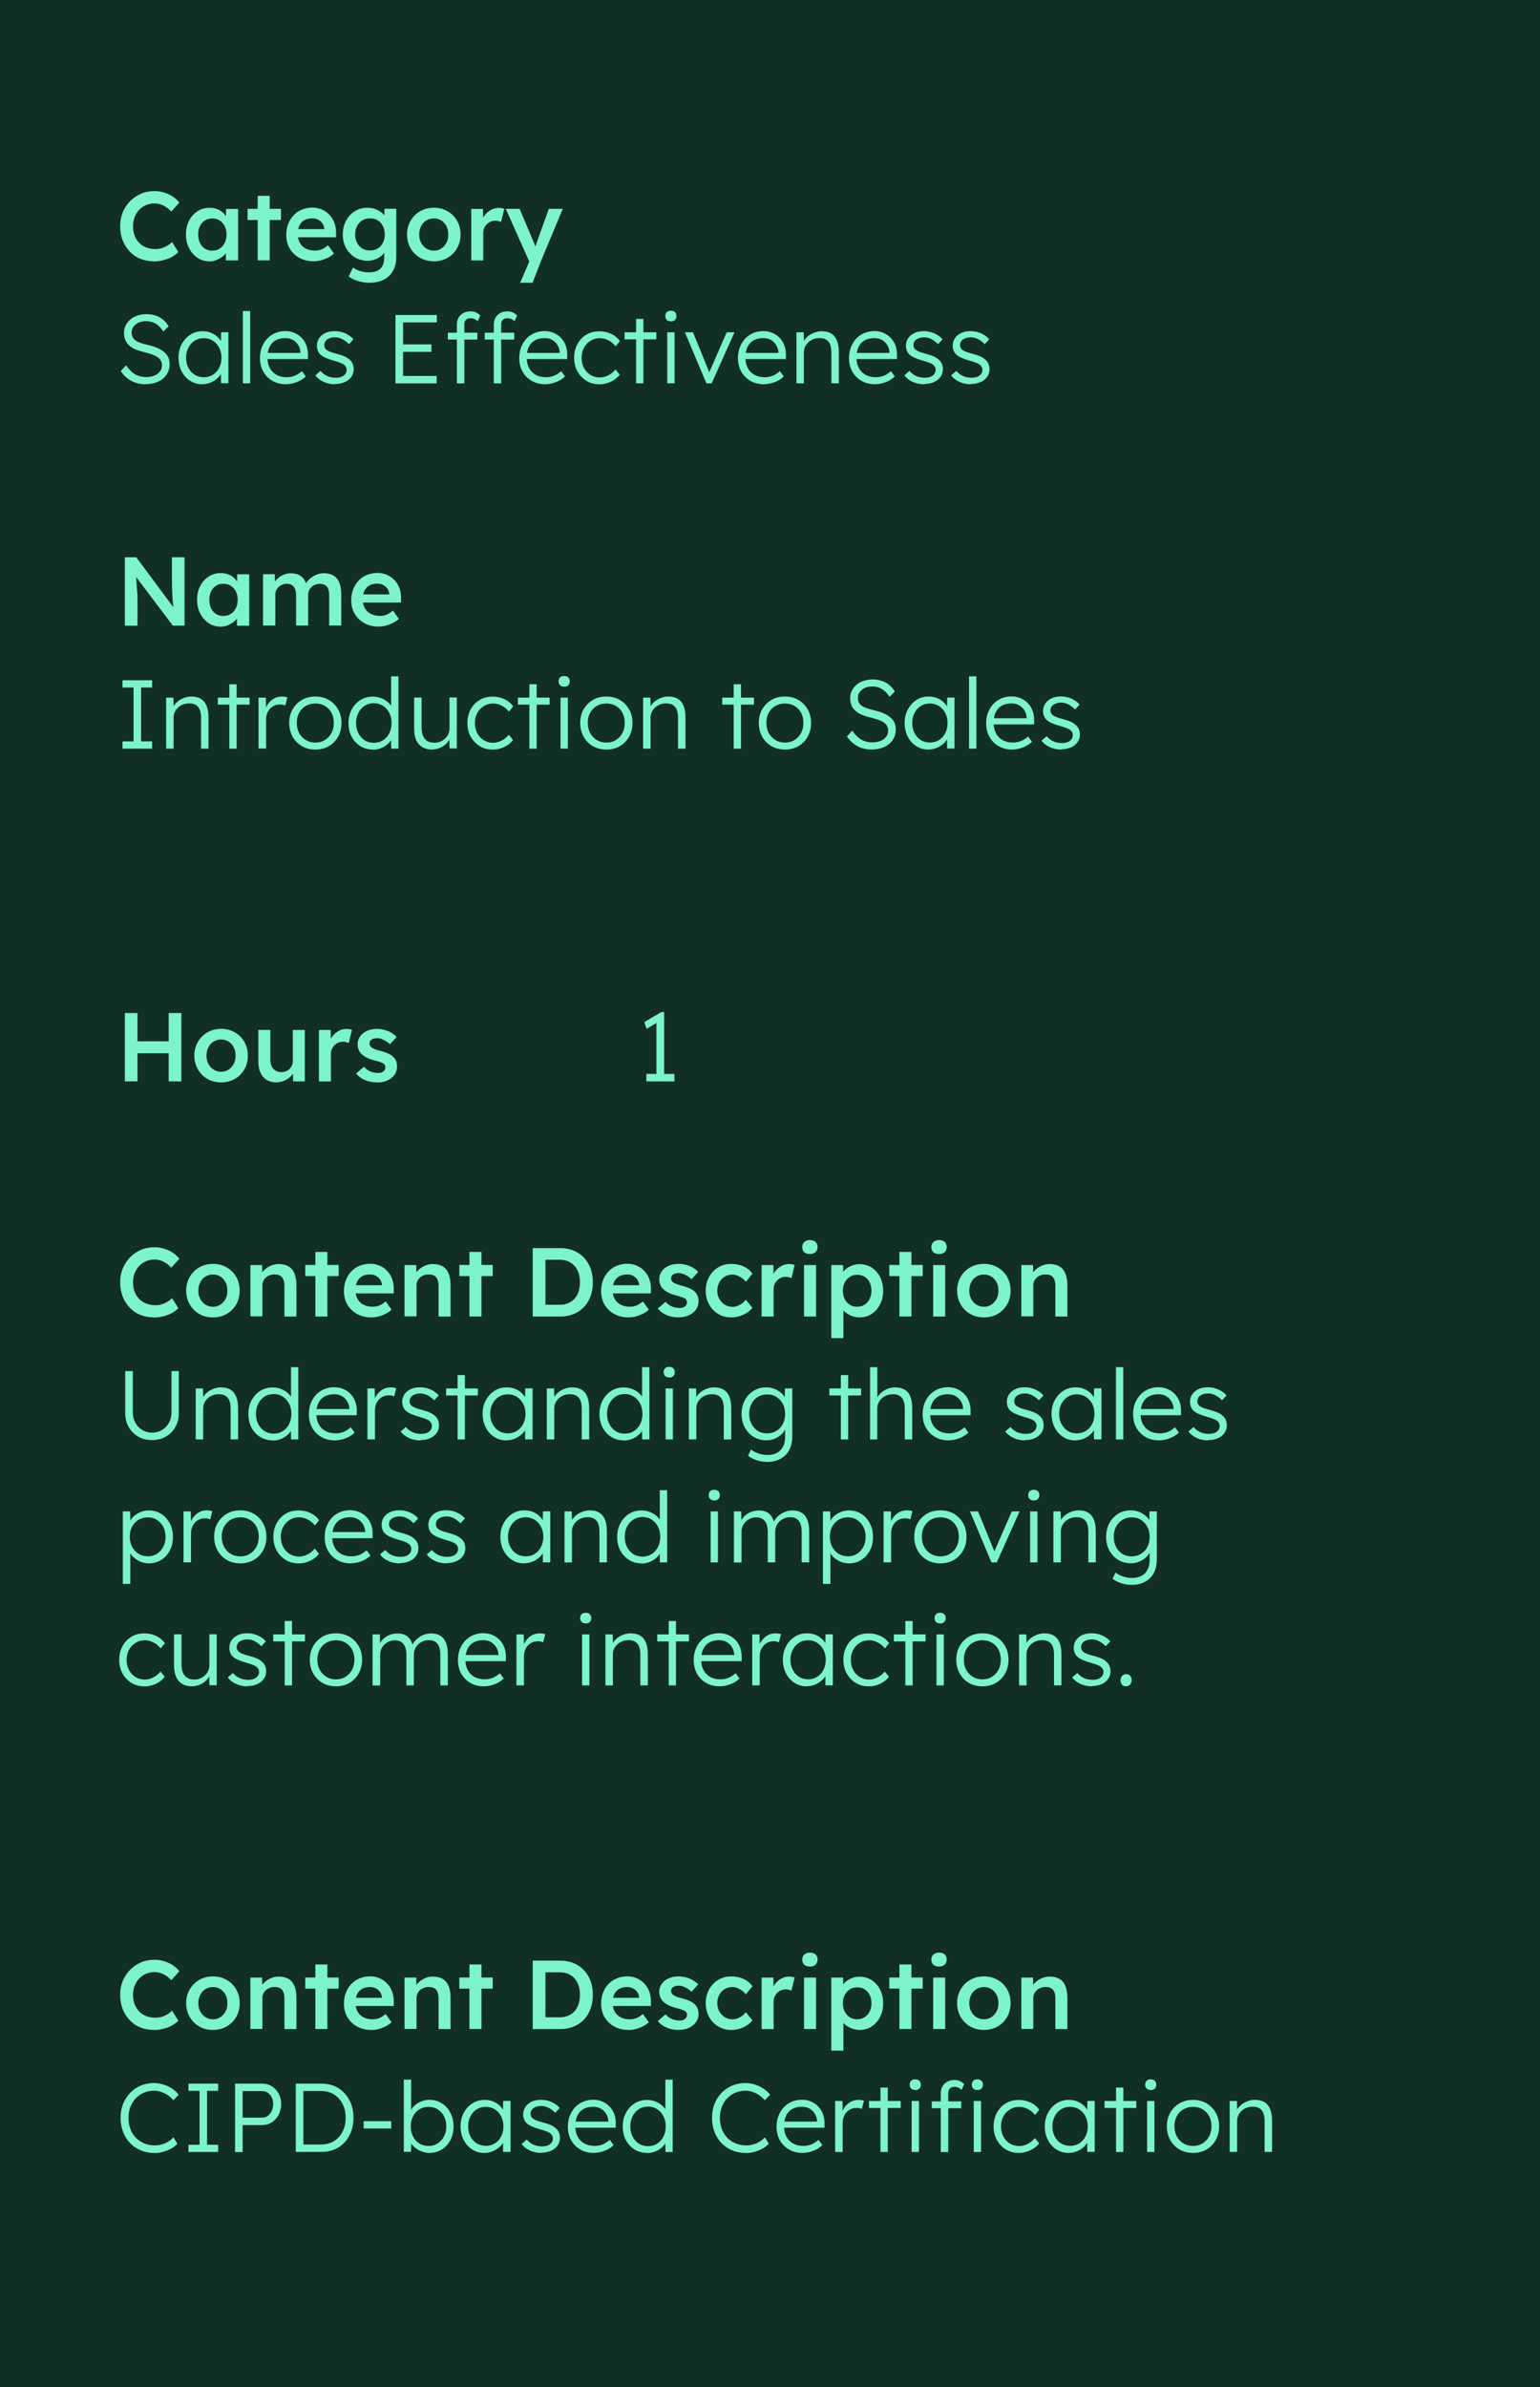 <?xml version="1.0" encoding="UTF-8"?>
<svg id="Layer_1" data-name="Layer 1" xmlns="http://www.w3.org/2000/svg" viewBox="0 0 213 330">
  <defs>
    <style>
      .cls-1 {
        fill: #112f25;
      }

      .cls-1, .cls-2 {
        stroke-width: 0px;
      }

      .cls-2 {
        fill: #7cf3c8;
      }
    </style>
  </defs>
  <rect class="cls-1" x="0" width="213" height="330.75"/>
  <g>
    <path class="cls-2" d="m17.27,149.49v-9.45h1.75v9.45h-1.75Zm.73-3.89v-1.65h6.18v1.65h-6.18Zm5.33,3.89v-9.45h1.75v9.45h-1.75Z"/>
    <path class="cls-2" d="m30.59,149.63c-.71,0-1.35-.16-1.9-.48-.56-.32-1-.76-1.32-1.32-.32-.56-.49-1.19-.49-1.9s.16-1.34.49-1.9c.32-.56.76-1,1.32-1.32.56-.32,1.19-.48,1.9-.48s1.33.16,1.89.48c.56.32,1,.76,1.32,1.32.32.56.48,1.19.48,1.9s-.16,1.35-.48,1.9c-.32.56-.76,1-1.32,1.32-.56.32-1.19.48-1.89.48Zm0-1.47c.39,0,.73-.1,1.03-.3.3-.2.54-.46.71-.8.18-.33.26-.71.25-1.13,0-.43-.07-.81-.25-1.15-.17-.33-.41-.6-.71-.79-.3-.19-.65-.29-1.03-.29s-.74.1-1.05.29c-.31.19-.55.46-.72.8s-.26.72-.26,1.14.08.8.26,1.13c.17.33.41.6.72.8s.66.3,1.05.3Z"/>
    <path class="cls-2" d="m38.23,149.63c-.51,0-.96-.12-1.34-.34s-.67-.56-.86-.99c-.2-.43-.3-.94-.3-1.53v-4.39h1.66v4.04c0,.38.06.7.18.96.12.27.29.47.51.61.23.14.5.22.81.22.23,0,.45-.04.64-.11s.36-.18.51-.32c.14-.14.26-.31.34-.5s.12-.4.12-.63v-4.27h1.66v7.11h-1.62l-.03-1.49.3-.16c-.11.34-.29.65-.55.91-.26.27-.56.48-.91.63-.35.16-.72.24-1.12.24Z"/>
    <path class="cls-2" d="m44.11,149.49v-7.11h1.63l.03,2.27-.23-.51c.1-.36.27-.68.51-.97s.52-.51.84-.68c.32-.17.66-.25,1.01-.25.15,0,.3.01.44.04s.25.06.34.09l-.45,1.82c-.1-.05-.22-.1-.37-.13-.14-.04-.29-.05-.43-.05-.22,0-.44.04-.64.13-.2.08-.38.2-.53.36-.15.15-.27.33-.36.53s-.13.43-.13.68v3.79h-1.67Z"/>
    <path class="cls-2" d="m52.17,149.63c-.63,0-1.2-.11-1.69-.32-.5-.21-.91-.51-1.22-.91l1.08-.93c.27.31.57.53.9.66.33.13.68.2,1.05.2.15,0,.29-.02.41-.05.12-.04.23-.09.32-.16.09-.07.16-.16.21-.25.05-.09.07-.2.07-.32,0-.22-.08-.39-.24-.51-.09-.06-.23-.13-.42-.2-.19-.07-.44-.14-.75-.22-.49-.13-.89-.27-1.21-.44-.32-.17-.58-.35-.76-.56-.15-.17-.27-.36-.34-.58-.08-.22-.11-.45-.11-.7,0-.32.07-.6.21-.86.14-.26.33-.48.57-.67.24-.19.53-.33.85-.43.32-.1.66-.15,1.01-.15s.71.05,1.05.14c.34.09.65.22.95.38.29.17.54.37.75.6l-.92,1.01c-.17-.16-.36-.31-.56-.43s-.41-.23-.61-.3c-.21-.08-.4-.11-.58-.11s-.32.02-.46.05c-.14.03-.25.08-.34.14-.09.06-.16.14-.21.24-.05.09-.07.21-.07.33,0,.11.04.21.09.3.05.09.12.17.21.24.1.06.25.13.45.22s.45.16.77.23c.44.12.81.25,1.11.39.3.14.53.31.7.5.17.16.29.35.37.57.07.22.11.45.11.72,0,.42-.12.8-.36,1.13s-.56.59-.97.78c-.41.19-.87.28-1.38.28Z"/>
    <path class="cls-2" d="m90.79,149.03v-8.15l.39.3-1.75,1.05-.31-.94,2.34-1.38h.4v9.13h-1.07Zm-1.39.46v-1.03h3.88v1.03h-3.88Z"/>
  </g>
  <g>
    <path class="cls-2" d="m21.28,36.12c-.68,0-1.31-.12-1.88-.35-.57-.23-1.06-.57-1.47-1.01-.41-.44-.74-.95-.97-1.55-.23-.6-.34-1.25-.34-1.96s.12-1.32.36-1.9.58-1.1,1.01-1.54c.43-.44.94-.78,1.51-1.03s1.2-.36,1.88-.36c.46,0,.9.07,1.34.2.43.14.83.32,1.19.56.36.24.66.52.9.83l-1.12,1.23c-.23-.24-.47-.45-.72-.61-.25-.17-.5-.29-.77-.38-.27-.08-.54-.13-.82-.13-.41,0-.8.08-1.17.23s-.68.37-.95.65c-.27.28-.47.61-.63.99-.15.38-.23.81-.23,1.28s.07.91.22,1.3.36.72.63,1,.6.49.99.64.8.22,1.26.22c.3,0,.58-.04.86-.12.28-.08.54-.2.78-.34s.46-.32.66-.52l.86,1.39c-.22.24-.5.46-.86.66-.36.2-.76.35-1.21.47-.45.11-.89.17-1.33.17Z"/>
    <path class="cls-2" d="m28.89,36.12c-.59,0-1.12-.16-1.59-.49-.48-.32-.86-.76-1.15-1.32-.29-.56-.43-1.19-.43-1.9s.14-1.35.43-1.9c.29-.56.68-1,1.17-1.31.5-.32,1.05-.47,1.67-.47.36,0,.69.05.99.16s.56.25.78.44c.22.19.41.41.56.65s.25.5.3.78l-.36-.09v-1.78h1.67v7.11h-1.69v-1.7l.39-.07c-.06.24-.18.48-.34.71s-.37.43-.62.61c-.25.18-.52.32-.82.43-.3.11-.62.16-.96.16Zm.46-1.47c.39,0,.73-.09,1.03-.28.3-.19.53-.45.7-.79.17-.34.25-.73.25-1.17s-.08-.81-.25-1.15-.4-.59-.7-.78c-.3-.19-.64-.28-1.03-.28s-.73.09-1.02.28c-.29.19-.52.45-.68.78s-.24.72-.24,1.15.08.83.24,1.17c.16.34.39.6.68.79.29.19.63.28,1.02.28Z"/>
    <path class="cls-2" d="m34.24,30.41v-1.54h4.62v1.54h-4.62Zm1.4,5.58v-8.92h1.66v8.92h-1.66Z"/>
    <path class="cls-2" d="m43.39,36.12c-.75,0-1.41-.16-1.98-.47-.57-.32-1.02-.75-1.34-1.29-.32-.54-.48-1.17-.48-1.87,0-.56.09-1.07.27-1.53.18-.46.43-.86.75-1.2.32-.34.7-.6,1.15-.78s.93-.28,1.46-.28c.47,0,.9.09,1.31.27.4.18.76.42,1.05.74s.52.68.68,1.11c.16.43.23.89.22,1.4v.58h-5.78l-.31-1.13h4.68l-.22.23v-.3c-.03-.28-.12-.52-.27-.74-.15-.21-.35-.38-.59-.5-.24-.12-.5-.18-.79-.18-.44,0-.81.09-1.11.26s-.53.42-.68.74-.23.72-.23,1.19.1.86.29,1.2.47.61.82.79c.36.18.77.28,1.25.28.33,0,.64-.05.92-.16.28-.11.58-.3.91-.58l.82,1.15c-.24.22-.52.42-.83.57s-.64.28-.98.37c-.34.09-.68.13-1.01.13Z"/>
    <path class="cls-2" d="m51.1,39.09c-.53,0-1.06-.08-1.59-.24s-.95-.37-1.28-.63l.59-1.23c.19.13.4.25.63.35.23.1.48.17.75.23.27.05.53.08.79.08.48,0,.88-.07,1.19-.22.32-.15.56-.37.72-.68.16-.3.24-.68.24-1.13v-1.31l.24.09c-.05.28-.2.54-.45.8-.24.25-.55.46-.92.61-.37.16-.75.24-1.13.24-.67,0-1.27-.16-1.79-.47-.52-.32-.93-.75-1.23-1.29-.3-.54-.45-1.17-.45-1.88s.15-1.34.45-1.9c.3-.55.7-.99,1.22-1.31s1.1-.48,1.75-.48c.27,0,.53.03.78.09.25.06.48.15.7.27.21.12.4.25.57.39.17.14.31.3.42.46.11.16.18.32.2.47l-.35.11.03-1.65h1.63v6.63c0,.58-.09,1.08-.26,1.53-.17.44-.42.82-.74,1.13-.32.31-.72.54-1.17.7-.46.16-.98.24-1.57.24Zm.07-4.46c.41,0,.76-.09,1.07-.28.31-.19.55-.45.72-.78s.26-.72.26-1.15-.09-.83-.26-1.17-.42-.6-.72-.79c-.31-.19-.66-.28-1.07-.28s-.76.1-1.07.29c-.31.19-.55.46-.72.8-.18.34-.26.72-.26,1.15s.09.8.26,1.14c.18.34.42.6.72.79.31.19.66.28,1.07.28Z"/>
    <path class="cls-2" d="m60.01,36.12c-.71,0-1.35-.16-1.9-.48-.56-.32-1-.76-1.32-1.32s-.49-1.19-.49-1.9.16-1.35.49-1.9c.32-.56.76-1,1.32-1.32.56-.32,1.19-.48,1.9-.48s1.33.16,1.89.48c.56.32,1,.76,1.32,1.32.32.56.48,1.19.48,1.9s-.16,1.35-.48,1.9-.76,1-1.32,1.32c-.56.32-1.19.48-1.89.48Zm0-1.47c.39,0,.73-.1,1.03-.3.3-.2.54-.46.71-.8.18-.33.26-.71.25-1.13,0-.43-.07-.81-.25-1.15-.17-.33-.41-.6-.71-.79-.3-.19-.65-.29-1.03-.29s-.74.1-1.05.29-.55.46-.72.8c-.17.34-.26.72-.26,1.14s.08.8.26,1.13.41.6.72.8c.31.2.66.3,1.05.3Z"/>
    <path class="cls-2" d="m65.18,35.99v-7.11h1.63l.03,2.27-.23-.51c.1-.36.27-.68.51-.97s.52-.52.84-.68c.32-.17.66-.25,1.01-.25.15,0,.3.01.44.04.14.03.25.06.34.09l-.45,1.82c-.1-.05-.22-.1-.37-.13-.14-.04-.29-.05-.43-.05-.22,0-.44.04-.64.13-.2.09-.38.21-.53.36s-.27.33-.36.53c-.09.2-.13.43-.13.68v3.79h-1.67Z"/>
    <path class="cls-2" d="m71.94,39.09l1.51-3.5v1.11s-3.5-7.83-3.5-7.83h1.92l1.96,4.64c.06.12.13.27.19.47.06.19.12.38.16.57l-.34.11c.06-.17.13-.35.2-.55s.14-.39.2-.6l1.67-4.64h1.93l-2.97,7.11-1.21,3.11h-1.73Z"/>
    <path class="cls-2" d="m20.14,53.12c-.48,0-.93-.07-1.35-.2s-.81-.34-1.16-.61c-.35-.27-.66-.6-.93-1l.73-.81c.42.6.86,1.03,1.3,1.27s.95.36,1.5.36c.41,0,.77-.07,1.11-.2s.59-.32.78-.57c.19-.24.28-.52.28-.84,0-.21-.03-.39-.1-.55-.07-.16-.17-.31-.3-.43-.13-.13-.3-.24-.5-.34-.2-.1-.43-.19-.68-.27-.26-.08-.54-.16-.86-.24-.46-.11-.86-.24-1.21-.38-.35-.15-.64-.33-.88-.55-.24-.22-.42-.47-.54-.75-.12-.28-.18-.62-.18-1.01s.08-.71.24-1.03c.16-.32.38-.59.65-.82s.61-.41.99-.53.78-.19,1.21-.19c.49,0,.92.07,1.3.2.38.13.72.32,1.02.57s.55.55.77.9l-.74.73c-.19-.3-.4-.55-.64-.77-.24-.22-.5-.38-.78-.49-.28-.11-.6-.17-.94-.17-.4,0-.74.07-1.05.2-.3.14-.54.32-.71.56s-.26.51-.26.82c0,.23.04.43.12.6.08.17.21.33.38.46.18.13.41.25.69.35s.62.2,1.02.29c.47.11.89.24,1.26.39.37.15.69.34.96.55.27.21.47.46.61.74.14.28.21.6.21.96,0,.56-.14,1.05-.42,1.46-.28.42-.67.75-1.17.98-.5.23-1.08.35-1.75.35Z"/>
    <path class="cls-2" d="m27.95,53.12c-.61,0-1.17-.16-1.66-.48-.5-.32-.89-.76-1.17-1.31s-.43-1.18-.43-1.88.15-1.34.45-1.89.7-.98,1.19-1.3c.5-.32,1.06-.47,1.68-.47.37,0,.71.05,1.03.16.31.11.6.26.84.45.25.19.45.42.62.67.17.26.28.53.34.83l-.3-.15.04-1.82h1.01v7.05h-1.03v-1.73l.27-.18c-.06.27-.18.53-.36.78-.18.25-.4.47-.65.65-.26.19-.54.34-.86.45-.32.11-.66.16-1.01.16Zm.23-.97c.47,0,.89-.11,1.26-.34.37-.23.66-.55.87-.96.21-.41.32-.88.32-1.4s-.11-.99-.32-1.39c-.21-.4-.5-.72-.87-.96-.37-.23-.79-.35-1.26-.35s-.9.12-1.26.35c-.36.23-.65.55-.86.96-.21.41-.32.87-.32,1.39s.1.97.31,1.38c.21.41.5.73.86.97.37.23.79.35,1.27.35Z"/>
    <path class="cls-2" d="m33.59,52.99v-9.99h1.01v9.99h-1.01Z"/>
    <path class="cls-2" d="m39.57,53.12c-.7,0-1.33-.15-1.87-.46-.54-.31-.97-.73-1.28-1.28s-.46-1.18-.46-1.89c0-.55.08-1.05.26-1.49.17-.45.41-.83.72-1.17s.68-.59,1.11-.78c.43-.18.9-.28,1.4-.28.48,0,.91.09,1.3.26s.73.41,1.01.71.5.66.64,1.07c.14.41.21.87.19,1.36v.47h-5.89l-.15-.85h5.25l-.24.23v-.32c-.02-.32-.11-.64-.28-.94-.17-.3-.41-.55-.72-.74-.31-.19-.68-.28-1.11-.28-.5,0-.94.1-1.31.3-.37.2-.65.5-.85.9-.2.4-.3.89-.3,1.47s.11,1.04.32,1.45.52.73.92.95c.4.23.88.34,1.45.34.33,0,.66-.06.99-.17.33-.11.69-.33,1.09-.67l.53.73c-.21.21-.45.39-.74.55-.29.16-.6.28-.95.38-.34.09-.69.14-1.05.14Z"/>
    <path class="cls-2" d="m46.36,53.12c-.6,0-1.14-.11-1.62-.34-.48-.22-.85-.52-1.13-.89l.72-.62c.26.31.57.55.92.71s.75.24,1.19.24c.23,0,.43-.02.61-.07.18-.05.34-.12.47-.22s.24-.22.31-.35c.07-.14.11-.28.11-.45,0-.3-.13-.54-.39-.74-.12-.08-.28-.16-.5-.25-.22-.08-.48-.17-.78-.25-.5-.14-.92-.29-1.26-.44s-.59-.32-.78-.52c-.13-.16-.24-.34-.3-.53-.07-.19-.1-.4-.1-.62,0-.29.06-.55.18-.8.12-.24.29-.46.51-.64s.48-.32.78-.42.63-.14.98-.14.66.04.99.13c.32.09.62.22.9.39.28.17.52.37.71.61l-.62.67c-.17-.18-.36-.34-.57-.49-.21-.14-.43-.26-.66-.34s-.47-.12-.71-.12c-.22,0-.42.03-.6.08-.18.05-.34.13-.47.22-.13.09-.23.21-.3.34-.07.14-.1.28-.1.45,0,.13.03.26.08.36.05.11.13.2.23.28.13.1.3.19.53.28.23.09.51.17.86.26.4.11.73.22,1.01.33.27.11.5.25.68.4.24.18.42.39.52.62.1.23.16.5.16.8,0,.4-.11.75-.33,1.05-.22.31-.52.55-.91.72s-.83.26-1.32.26Z"/>
    <path class="cls-2" d="m54.7,52.99v-9.45h5.72v1.03h-4.67v7.4h4.64v1.03h-5.7Zm.49-4.35v-1.03h4.48v1.03h-4.48Z"/>
    <path class="cls-2" d="m61.94,46.94v-.95h4.08v.95h-4.08Zm1.25,6.05v-8.14c0-.35.08-.66.23-.93.15-.27.37-.48.66-.64s.61-.24.99-.24c.29,0,.55.05.78.16s.42.25.57.42l-.35.8c-.14-.15-.3-.26-.47-.33-.17-.07-.33-.1-.48-.1-.2,0-.36.03-.5.1-.14.07-.24.17-.3.3-.07.13-.1.29-.1.47v8.14h-1.03Zm3.85-6.05v-.95h4.08v.95h-4.08Zm1.26,6.05v-8.14c0-.35.08-.66.23-.93.15-.27.37-.48.65-.64.28-.16.61-.24.99-.24.29,0,.55.05.78.16s.42.25.57.42l-.35.8c-.14-.15-.3-.26-.47-.33-.17-.07-.33-.1-.48-.1-.2,0-.37.03-.5.1s-.24.17-.3.3c-.07.13-.1.29-.1.47v8.14h-1.03Z"/>
    <path class="cls-2" d="m75.43,53.12c-.7,0-1.33-.15-1.87-.46-.54-.31-.97-.73-1.28-1.28s-.46-1.18-.46-1.89c0-.55.08-1.05.26-1.49.17-.45.41-.83.72-1.17s.68-.59,1.11-.78c.43-.18.9-.28,1.4-.28.48,0,.91.09,1.3.26s.73.41,1.01.71.5.66.64,1.07c.14.41.21.87.19,1.36v.47h-5.89l-.15-.85h5.25l-.24.23v-.32c-.02-.32-.11-.64-.28-.94-.17-.3-.41-.55-.72-.74-.31-.19-.68-.28-1.11-.28-.5,0-.94.1-1.31.3-.37.2-.65.5-.85.9-.2.4-.3.89-.3,1.47s.11,1.04.32,1.45.52.73.92.95c.4.23.88.34,1.45.34.33,0,.66-.06.99-.17.33-.11.69-.33,1.09-.67l.53.73c-.21.21-.45.39-.74.55-.29.16-.6.28-.95.38-.34.09-.69.14-1.05.14Z"/>
    <path class="cls-2" d="m82.88,53.12c-.67,0-1.26-.16-1.78-.48-.52-.32-.93-.76-1.24-1.31s-.45-1.18-.45-1.88.15-1.33.45-1.88.71-.99,1.24-1.3c.52-.32,1.12-.47,1.8-.47.6,0,1.15.12,1.65.36.5.24.89.57,1.19.99l-.59.73c-.17-.22-.38-.42-.61-.59s-.5-.3-.77-.4-.55-.14-.82-.14c-.48,0-.9.12-1.28.36s-.68.56-.9.96c-.22.41-.33.87-.33,1.39s.11.99.33,1.4c.22.41.52.73.9.97.38.23.8.35,1.27.35.27,0,.54-.04.8-.13.26-.09.51-.21.74-.37.23-.16.45-.36.65-.61l.59.73c-.31.41-.72.73-1.23.97s-1.04.36-1.59.36Z"/>
    <path class="cls-2" d="m86.39,46.91v-.97h4.39v.97h-4.39Zm1.59,6.08v-8.9h1.01v8.9h-1.01Z"/>
    <path class="cls-2" d="m92.79,44.42c-.25,0-.44-.07-.57-.2-.13-.13-.2-.31-.2-.53s.07-.41.2-.54.32-.2.57-.2.43.07.57.2c.14.13.2.31.2.55,0,.22-.07.39-.2.53s-.32.2-.57.2Zm-.5,8.57v-7.05h1.01v7.05h-1.01Z"/>
    <path class="cls-2" d="m97.7,52.99l-2.97-7.05h1.12l2.35,5.76-.27.15,2.58-5.91h1.08l-3.16,7.05h-.73Z"/>
    <path class="cls-2" d="m105.68,53.12c-.7,0-1.33-.15-1.87-.46-.54-.31-.97-.73-1.28-1.28s-.46-1.18-.46-1.89c0-.55.08-1.05.26-1.49.17-.45.41-.83.72-1.17s.68-.59,1.11-.78c.43-.18.9-.28,1.4-.28.48,0,.91.09,1.3.26s.73.41,1.01.71.5.66.64,1.07c.14.41.21.87.19,1.36v.47h-5.89l-.15-.85h5.25l-.24.23v-.32c-.02-.32-.11-.64-.28-.94-.17-.3-.41-.55-.72-.74-.31-.19-.68-.28-1.11-.28-.5,0-.94.1-1.31.3-.37.2-.65.5-.85.9-.2.4-.3.89-.3,1.47s.11,1.04.32,1.45.52.73.92.95c.4.23.88.34,1.45.34.33,0,.66-.06.99-.17.33-.11.69-.33,1.09-.67l.53.73c-.21.21-.45.39-.74.55-.29.16-.6.28-.95.38-.34.09-.69.14-1.05.14Z"/>
    <path class="cls-2" d="m110.16,52.99v-7.05h1l.04,1.47-.16.07c.09-.31.27-.58.53-.84s.57-.46.94-.61.74-.24,1.13-.24c.52,0,.96.1,1.31.31.35.21.62.53.8.96.18.43.27.98.27,1.65v4.28h-1.03v-4.23c0-.47-.06-.85-.18-1.15-.12-.3-.31-.52-.56-.67-.25-.14-.56-.21-.93-.2-.31,0-.59.05-.85.16-.26.1-.49.25-.67.42-.19.18-.34.39-.45.62-.11.23-.16.49-.16.76v4.29h-1.01Z"/>
    <path class="cls-2" d="m121.04,53.12c-.7,0-1.33-.15-1.87-.46-.54-.31-.97-.73-1.28-1.28-.31-.55-.46-1.18-.46-1.89,0-.55.09-1.05.26-1.49s.41-.83.72-1.17.68-.59,1.11-.78c.43-.18.9-.28,1.4-.28.48,0,.91.09,1.3.26s.73.41,1.01.71c.28.3.5.66.64,1.07.14.41.21.87.19,1.36v.47h-5.89l-.15-.85h5.25l-.24.23v-.32c-.02-.32-.11-.64-.28-.94-.17-.3-.41-.55-.72-.74-.31-.19-.68-.28-1.11-.28-.5,0-.94.1-1.31.3-.37.2-.65.5-.85.9s-.3.89-.3,1.47.11,1.04.32,1.45c.22.41.52.73.92.95.4.23.88.34,1.45.34.33,0,.66-.06.99-.17.33-.11.69-.33,1.09-.67l.53.73c-.21.21-.46.39-.74.55-.29.16-.6.28-.94.38-.34.09-.69.14-1.05.14Z"/>
    <path class="cls-2" d="m127.83,53.12c-.6,0-1.14-.11-1.62-.34-.48-.22-.86-.52-1.13-.89l.71-.62c.26.31.57.55.92.71s.75.24,1.2.24c.22,0,.43-.02.61-.07.18-.05.34-.12.47-.22.13-.1.24-.22.31-.35.07-.14.11-.28.11-.45,0-.3-.13-.54-.39-.74-.12-.08-.28-.16-.5-.25-.22-.08-.48-.17-.78-.25-.5-.14-.92-.29-1.26-.44s-.59-.32-.78-.52c-.14-.16-.24-.34-.3-.53-.07-.19-.1-.4-.1-.62,0-.29.06-.55.18-.8.12-.24.29-.46.51-.64s.48-.32.78-.42c.3-.09.63-.14.98-.14.33,0,.66.04.99.13.32.09.62.22.9.39s.52.37.72.61l-.62.67c-.17-.18-.36-.34-.57-.49-.21-.14-.42-.26-.65-.34s-.47-.12-.71-.12c-.22,0-.42.03-.6.08-.18.05-.34.13-.47.22s-.23.21-.3.34c-.07.14-.1.28-.1.45,0,.13.03.26.08.36.05.11.13.2.23.28.13.1.3.19.53.28.23.09.52.17.86.26.4.11.73.22,1.01.33s.5.25.68.4c.24.18.42.39.52.62.1.23.16.5.16.8,0,.4-.11.75-.33,1.05-.22.31-.52.55-.91.72-.39.18-.83.26-1.32.26Z"/>
    <path class="cls-2" d="m134.3,53.12c-.6,0-1.14-.11-1.62-.34-.48-.22-.85-.52-1.13-.89l.72-.62c.26.31.57.55.92.71s.75.24,1.19.24c.23,0,.43-.02.61-.07.18-.05.34-.12.47-.22s.24-.22.31-.35c.07-.14.11-.28.11-.45,0-.3-.13-.54-.39-.74-.12-.08-.28-.16-.5-.25-.22-.08-.48-.17-.78-.25-.5-.14-.92-.29-1.26-.44s-.59-.32-.78-.52c-.13-.16-.24-.34-.3-.53-.07-.19-.1-.4-.1-.62,0-.29.06-.55.18-.8.12-.24.29-.46.51-.64s.48-.32.78-.42.63-.14.98-.14.66.04.99.13c.32.09.62.22.9.39.28.17.52.37.71.61l-.62.67c-.17-.18-.36-.34-.57-.49-.21-.14-.43-.26-.66-.34s-.47-.12-.71-.12c-.22,0-.42.03-.6.08-.18.05-.34.13-.47.22-.13.09-.23.21-.3.34-.07.14-.1.28-.1.45,0,.13.03.26.08.36.05.11.13.2.23.28.13.1.3.19.53.28.23.09.51.17.86.26.4.11.73.22,1.01.33.27.11.5.25.68.4.24.18.42.39.52.62.1.23.16.5.16.8,0,.4-.11.75-.33,1.05-.22.31-.52.55-.91.72s-.83.26-1.32.26Z"/>
  </g>
  <g>
    <path class="cls-2" d="m21.28,182.12c-.68,0-1.31-.12-1.88-.35-.57-.23-1.06-.57-1.47-1.01-.41-.44-.74-.95-.97-1.55-.23-.6-.34-1.25-.34-1.96s.12-1.32.36-1.9.58-1.1,1.01-1.54c.43-.44.94-.78,1.51-1.03s1.2-.36,1.88-.36c.46,0,.9.07,1.34.2.43.14.83.32,1.19.56.36.24.66.52.9.83l-1.12,1.23c-.23-.24-.47-.45-.72-.61-.25-.17-.5-.29-.77-.38-.27-.08-.54-.13-.82-.13-.41,0-.8.08-1.17.23s-.68.37-.95.65c-.27.28-.47.61-.63.99-.15.38-.23.81-.23,1.28s.07.91.22,1.3.36.72.63,1,.6.49.99.64.8.22,1.26.22c.3,0,.58-.04.86-.12.28-.08.54-.2.78-.34s.46-.32.66-.52l.86,1.39c-.22.24-.5.46-.86.66-.36.2-.76.35-1.21.47-.45.11-.89.17-1.33.17Z"/>
    <path class="cls-2" d="m29.46,182.12c-.71,0-1.35-.16-1.9-.48-.56-.32-1-.76-1.32-1.32s-.49-1.19-.49-1.9.16-1.35.49-1.9c.32-.56.76-1,1.32-1.32.56-.32,1.19-.48,1.9-.48s1.33.16,1.89.48c.56.32,1,.76,1.32,1.32.32.56.48,1.19.48,1.9s-.16,1.35-.48,1.9-.76,1-1.32,1.32c-.56.32-1.19.48-1.89.48Zm0-1.47c.39,0,.73-.1,1.03-.3.3-.2.54-.46.71-.8.18-.33.26-.71.25-1.13,0-.43-.07-.81-.25-1.15-.17-.33-.41-.6-.71-.79-.3-.19-.65-.29-1.03-.29s-.74.1-1.05.29-.55.46-.72.8c-.17.34-.26.72-.26,1.14s.08.8.26,1.13.41.6.72.8c.31.2.66.3,1.05.3Z"/>
    <path class="cls-2" d="m34.63,181.99v-7.11h1.62l.03,1.46-.31.16c.09-.32.27-.62.53-.88.26-.26.57-.48.93-.64s.73-.24,1.11-.24c.54,0,.99.11,1.36.32s.64.54.82.97.28.97.28,1.62v4.35h-1.66v-4.23c0-.36-.05-.66-.15-.9-.1-.24-.25-.41-.46-.53s-.46-.16-.76-.16c-.24,0-.47.04-.67.11-.2.08-.38.18-.53.32s-.27.3-.35.48c-.08.18-.13.38-.13.59v4.29h-1.66Z"/>
    <path class="cls-2" d="m42.22,176.41v-1.54h4.62v1.54h-4.62Zm1.4,5.58v-8.92h1.66v8.92h-1.66Z"/>
    <path class="cls-2" d="m51.37,182.12c-.75,0-1.41-.16-1.98-.47-.57-.32-1.02-.75-1.34-1.29-.32-.54-.48-1.17-.48-1.87,0-.56.09-1.07.27-1.53s.43-.86.75-1.2c.32-.34.7-.6,1.15-.78.45-.18.93-.28,1.46-.28.47,0,.9.09,1.31.27.41.18.76.42,1.05.74.3.31.52.68.68,1.11.16.43.23.89.22,1.4v.58h-5.78l-.31-1.13h4.68l-.22.23v-.3c-.03-.28-.12-.52-.27-.74-.15-.21-.35-.38-.59-.5-.24-.12-.5-.18-.79-.18-.44,0-.81.09-1.11.26-.3.17-.53.42-.68.74-.15.32-.23.72-.23,1.19s.1.86.29,1.2.47.61.82.79c.36.18.77.28,1.25.28.33,0,.64-.05.92-.16.28-.11.58-.3.9-.58l.82,1.15c-.24.22-.52.42-.83.57s-.64.28-.98.37-.68.13-1.01.13Z"/>
    <path class="cls-2" d="m55.95,181.99v-7.11h1.62l.03,1.46-.31.16c.09-.32.27-.62.53-.88.26-.26.57-.48.93-.64s.73-.24,1.11-.24c.54,0,.99.11,1.36.32s.64.54.82.97.28.97.28,1.62v4.35h-1.66v-4.23c0-.36-.05-.66-.15-.9-.1-.24-.25-.41-.46-.53s-.46-.16-.76-.16c-.24,0-.47.04-.67.11-.2.08-.38.18-.53.32s-.27.3-.35.48c-.08.18-.13.38-.13.59v4.29h-1.66Z"/>
    <path class="cls-2" d="m63.53,176.41v-1.54h4.62v1.54h-4.62Zm1.4,5.58v-8.92h1.66v8.92h-1.66Z"/>
    <path class="cls-2" d="m73.68,181.99v-9.45h3.79c.68,0,1.3.11,1.86.34.55.23,1.03.55,1.43.97.4.42.71.92.92,1.5.21.58.32,1.21.32,1.92s-.11,1.34-.32,1.92c-.21.58-.51,1.08-.91,1.5-.4.42-.87.74-1.43.97-.56.22-1.18.34-1.86.34h-3.79Zm1.75-1.36l-.13-.26h2.11c.44,0,.83-.07,1.18-.22.35-.14.64-.35.88-.62.24-.27.43-.6.55-.98s.19-.81.19-1.29-.06-.91-.19-1.29c-.13-.38-.31-.71-.56-.98-.25-.27-.54-.48-.88-.62-.34-.14-.73-.22-1.17-.22h-2.15l.18-.23v6.7Z"/>
    <path class="cls-2" d="m86.94,182.12c-.75,0-1.41-.16-1.98-.47-.57-.32-1.02-.75-1.34-1.29-.32-.54-.48-1.17-.48-1.87,0-.56.09-1.07.27-1.53.18-.46.43-.86.75-1.2.32-.34.7-.6,1.15-.78s.93-.28,1.46-.28c.47,0,.9.09,1.31.27.4.18.76.42,1.05.74s.52.68.68,1.11c.16.43.23.89.22,1.4v.58h-5.78l-.31-1.13h4.68l-.22.23v-.3c-.03-.28-.12-.52-.27-.74-.15-.21-.35-.38-.59-.5-.24-.12-.5-.18-.79-.18-.44,0-.81.09-1.11.26s-.53.42-.68.74-.23.72-.23,1.19.1.86.29,1.2.47.61.82.79c.36.18.77.28,1.25.28.33,0,.64-.05.92-.16.28-.11.58-.3.91-.58l.82,1.15c-.24.22-.52.42-.83.57s-.64.28-.98.37c-.34.09-.68.13-1.01.13Z"/>
    <path class="cls-2" d="m93.89,182.12c-.63,0-1.19-.11-1.69-.32-.5-.21-.91-.52-1.22-.91l1.08-.93c.27.31.57.53.9.66s.68.2,1.05.2c.15,0,.29-.02.41-.05.12-.04.23-.09.32-.16.09-.07.16-.16.21-.25.05-.09.07-.2.07-.32,0-.22-.08-.39-.24-.51-.09-.06-.23-.13-.42-.2s-.44-.14-.75-.22c-.49-.13-.89-.27-1.21-.44-.32-.17-.58-.35-.76-.56-.15-.17-.27-.36-.34-.58-.08-.22-.12-.45-.12-.7,0-.31.07-.6.21-.86.14-.26.33-.48.57-.67.24-.19.53-.33.85-.43.32-.1.66-.15,1.01-.15s.71.04,1.05.13c.34.09.65.22.95.38.29.17.54.37.75.6l-.92,1.01c-.17-.16-.36-.31-.56-.43-.2-.13-.41-.23-.61-.3-.21-.08-.4-.12-.58-.12s-.32.02-.46.05c-.13.03-.25.08-.34.14-.09.06-.16.14-.21.24-.05.09-.07.2-.07.33,0,.11.04.21.09.3.05.09.12.17.21.24.1.06.25.14.45.22.2.08.45.16.77.23.44.12.81.25,1.11.39.3.14.53.31.7.5.17.16.29.35.36.57.07.22.11.45.11.71,0,.42-.12.8-.36,1.13-.24.33-.56.59-.97.78-.41.19-.87.28-1.38.28Z"/>
    <path class="cls-2" d="m101.12,182.12c-.67,0-1.26-.16-1.8-.49s-.95-.76-1.25-1.32c-.31-.56-.46-1.19-.46-1.89s.15-1.33.46-1.89c.31-.56.72-1,1.25-1.32.53-.32,1.13-.49,1.8-.49s1.22.12,1.74.36c.52.24.93.58,1.21,1.01l-.92,1.11c-.13-.19-.31-.36-.51-.51-.21-.15-.43-.27-.66-.36-.23-.09-.47-.13-.7-.13-.4,0-.75.1-1.06.29-.31.19-.56.46-.74.8-.18.34-.27.72-.27,1.14s.09.8.28,1.13.43.6.75.8c.32.2.67.3,1.05.3.23,0,.46-.04.68-.12.22-.08.43-.19.63-.33.2-.14.38-.32.55-.54l.92,1.12c-.31.4-.73.72-1.26.96-.54.25-1.1.37-1.69.37Z"/>
    <path class="cls-2" d="m105.34,181.99v-7.11h1.63l.03,2.27-.23-.51c.1-.36.27-.68.51-.97s.52-.52.84-.68c.32-.17.66-.25,1.01-.25.15,0,.3.01.44.04.14.03.25.06.34.09l-.45,1.82c-.1-.05-.22-.1-.37-.13-.14-.04-.29-.05-.43-.05-.22,0-.44.04-.64.13-.2.09-.38.21-.53.36s-.27.33-.36.53c-.09.2-.13.43-.13.68v3.79h-1.67Z"/>
    <path class="cls-2" d="m112.02,173.36c-.33,0-.59-.08-.78-.25-.18-.17-.28-.4-.28-.71,0-.29.09-.52.28-.7.19-.18.45-.27.77-.27.34,0,.6.08.79.25.18.17.28.41.28.72,0,.28-.09.51-.28.69-.19.18-.45.27-.78.27Zm-.81,8.63v-7.11h1.66v7.11h-1.66Z"/>
    <path class="cls-2" d="m114.98,184.96v-10.08h1.63l.03,1.62-.28-.12c.05-.28.21-.54.46-.79.25-.25.56-.45.92-.6.36-.15.75-.23,1.14-.23.63,0,1.19.16,1.68.47.49.32.88.75,1.16,1.3.28.55.43,1.18.43,1.9s-.14,1.34-.43,1.9-.67.99-1.16,1.31c-.49.32-1.04.48-1.65.48-.41,0-.81-.08-1.2-.24-.38-.16-.71-.37-.97-.63-.27-.26-.43-.54-.49-.82l.4-.19v4.74h-1.67Zm3.59-4.32c.38,0,.72-.09,1.01-.28.3-.19.53-.45.7-.78.17-.33.25-.72.25-1.15s-.08-.81-.24-1.14c-.16-.33-.39-.59-.69-.78-.3-.19-.64-.28-1.03-.28s-.74.09-1.03.28c-.29.18-.52.44-.7.78s-.26.71-.26,1.15.09.81.26,1.15.4.59.7.78c.29.19.64.28,1.03.28Z"/>
    <path class="cls-2" d="m123,176.41v-1.54h4.62v1.54h-4.62Zm1.4,5.58v-8.92h1.66v8.92h-1.66Z"/>
    <path class="cls-2" d="m129.88,173.36c-.33,0-.59-.08-.78-.25-.18-.17-.28-.4-.28-.71,0-.29.09-.52.28-.7.19-.18.45-.27.77-.27.34,0,.6.08.79.25.18.17.28.41.28.72,0,.28-.09.51-.28.69-.19.18-.45.27-.78.27Zm-.81,8.63v-7.11h1.66v7.11h-1.66Z"/>
    <path class="cls-2" d="m136.09,182.12c-.71,0-1.35-.16-1.9-.48-.56-.32-1-.76-1.32-1.32s-.49-1.19-.49-1.9.16-1.35.49-1.9c.32-.56.76-1,1.32-1.32.56-.32,1.19-.48,1.9-.48s1.33.16,1.89.48c.56.32,1,.76,1.32,1.32.32.56.48,1.19.48,1.9s-.16,1.35-.48,1.9-.76,1-1.32,1.32c-.56.32-1.19.48-1.89.48Zm0-1.47c.39,0,.73-.1,1.03-.3.3-.2.54-.46.72-.8s.26-.71.25-1.13c0-.43-.07-.81-.25-1.15s-.41-.6-.72-.79-.65-.29-1.03-.29-.74.1-1.05.29-.55.46-.72.8c-.17.34-.26.72-.26,1.14s.09.8.26,1.13.41.6.72.8c.31.2.66.3,1.05.3Z"/>
    <path class="cls-2" d="m141.26,181.99v-7.11h1.62l.03,1.46-.31.16c.09-.32.26-.62.53-.88.26-.26.57-.48.93-.64.36-.16.73-.24,1.11-.24.54,0,.99.11,1.36.32.36.22.64.54.82.97s.28.97.28,1.62v4.35h-1.66v-4.23c0-.36-.05-.66-.15-.9-.1-.24-.25-.41-.46-.53s-.46-.16-.76-.16c-.24,0-.47.04-.67.11-.2.08-.38.18-.53.32s-.27.3-.35.48c-.09.18-.13.38-.13.59v4.29h-1.66Z"/>
    <path class="cls-2" d="m21.02,199.08c-.71,0-1.35-.16-1.9-.48-.56-.32-1-.76-1.32-1.32s-.48-1.2-.48-1.91v-5.83h1.05v5.71c0,.53.12,1.01.35,1.43.23.42.55.76.95,1s.85.37,1.34.37c.52,0,.99-.12,1.4-.37s.73-.58.96-1c.23-.42.35-.9.35-1.43v-5.71h1.01v5.83c0,.71-.16,1.35-.48,1.91s-.76,1-1.32,1.32c-.56.32-1.2.48-1.92.48Z"/>
    <path class="cls-2" d="m27.07,198.99v-7.05h1l.04,1.47-.16.07c.09-.31.27-.58.53-.84s.57-.46.94-.61.74-.24,1.13-.24c.52,0,.96.1,1.31.31.35.21.62.53.8.96.18.43.27.98.27,1.65v4.28h-1.03v-4.23c0-.47-.06-.85-.18-1.15-.12-.3-.31-.52-.56-.67-.25-.14-.56-.21-.93-.2-.31,0-.59.05-.85.16-.26.1-.49.25-.67.42-.19.18-.34.39-.45.62-.11.23-.16.49-.16.76v4.29h-1.01Z"/>
    <path class="cls-2" d="m37.71,199.12c-.64,0-1.21-.16-1.72-.47-.51-.32-.91-.75-1.2-1.3-.29-.55-.44-1.18-.44-1.88s.15-1.34.45-1.9c.3-.55.7-.99,1.2-1.3s1.07-.47,1.7-.47c.35,0,.69.05,1.02.16.33.11.62.26.88.45s.48.41.65.66c.17.25.27.51.31.78l-.31-.11v-4.74h1.01v9.99h-1l-.03-1.75.26-.09c-.04.25-.14.5-.3.74-.17.24-.38.45-.63.64-.25.19-.54.34-.86.45-.32.11-.65.16-.99.16Zm.15-.93c.47,0,.89-.12,1.25-.35.37-.23.66-.56.87-.97.21-.41.32-.89.32-1.42s-.11-1-.32-1.41c-.21-.41-.5-.73-.87-.97-.37-.24-.79-.36-1.25-.36s-.91.12-1.28.36c-.36.24-.65.56-.86.97-.21.41-.32.88-.32,1.41s.1.99.31,1.4.49.74.86.98c.37.24.8.36,1.28.36Z"/>
    <path class="cls-2" d="m46.33,199.12c-.7,0-1.33-.15-1.87-.46-.54-.31-.97-.73-1.28-1.28s-.46-1.18-.46-1.89c0-.55.08-1.05.26-1.49.17-.45.41-.83.72-1.17s.68-.59,1.11-.78c.43-.18.9-.28,1.4-.28.48,0,.91.09,1.3.26s.73.41,1.01.71.5.66.64,1.07c.14.41.21.87.19,1.36v.47h-5.89l-.15-.85h5.25l-.24.23v-.32c-.02-.32-.11-.64-.28-.94-.17-.3-.41-.55-.72-.74-.31-.19-.68-.28-1.11-.28-.5,0-.94.1-1.31.3-.37.2-.65.5-.85.9-.2.4-.3.89-.3,1.47s.11,1.04.32,1.45.52.73.92.95c.4.23.88.34,1.45.34.33,0,.66-.06.99-.17.33-.11.69-.33,1.09-.67l.53.73c-.21.21-.45.39-.74.55-.29.16-.6.28-.95.38-.34.09-.69.14-1.05.14Z"/>
    <path class="cls-2" d="m50.82,198.99v-7.05h1.01l.03,1.88-.11-.26c.1-.31.26-.61.48-.88.22-.27.48-.49.79-.65.31-.16.64-.24,1.01-.24.15,0,.3.01.43.03s.25.05.34.09l-.28,1.13c-.12-.05-.24-.09-.36-.12-.12-.02-.24-.03-.34-.03-.31,0-.58.05-.82.16-.24.11-.45.26-.62.45s-.3.42-.39.67-.13.52-.13.81v4h-1.03Z"/>
    <path class="cls-2" d="m58.16,199.12c-.6,0-1.14-.11-1.62-.34-.48-.22-.85-.52-1.13-.89l.72-.62c.26.31.57.55.92.71s.75.24,1.19.24c.23,0,.43-.02.61-.07.18-.05.34-.12.47-.22s.24-.22.31-.35c.07-.14.11-.28.11-.45,0-.3-.13-.54-.39-.74-.12-.08-.28-.16-.5-.25-.22-.08-.48-.17-.78-.25-.5-.14-.92-.29-1.26-.44s-.59-.32-.78-.52c-.13-.16-.24-.34-.3-.53-.07-.19-.1-.4-.1-.62,0-.29.06-.55.18-.8.12-.24.29-.46.51-.64s.48-.32.78-.42.63-.14.98-.14.66.04.99.13c.32.09.62.22.9.39.28.17.52.37.71.61l-.62.67c-.17-.18-.36-.34-.57-.49-.21-.14-.43-.26-.66-.34s-.47-.12-.71-.12c-.22,0-.42.03-.6.08-.18.05-.34.13-.47.22-.13.09-.23.21-.3.34-.07.14-.1.28-.1.45,0,.13.03.26.08.36.05.11.13.2.23.28.13.1.3.19.53.28.23.09.51.17.86.26.4.11.73.22,1.01.33.27.11.5.25.68.4.24.18.42.39.52.62.1.23.16.5.16.8,0,.4-.11.75-.33,1.05-.22.31-.52.55-.91.72s-.83.26-1.32.26Z"/>
    <path class="cls-2" d="m61.7,192.91v-.97h4.39v.97h-4.39Zm1.59,6.08v-8.9h1.01v8.9h-1.01Z"/>
    <path class="cls-2" d="m70.01,199.12c-.61,0-1.17-.16-1.66-.48s-.89-.76-1.17-1.31-.43-1.18-.43-1.88.15-1.34.45-1.89.7-.98,1.2-1.3c.5-.32,1.06-.47,1.68-.47.37,0,.71.05,1.03.16.32.11.6.26.84.45.25.19.46.42.62.67.17.26.28.53.34.83l-.3-.15.04-1.82h1.01v7.05h-1.03v-1.73l.27-.18c-.06.27-.18.53-.36.78-.18.25-.4.47-.66.65-.26.19-.54.34-.86.45-.32.11-.65.16-1.01.16Zm.23-.97c.47,0,.89-.11,1.25-.34s.66-.55.87-.96c.21-.41.32-.88.32-1.4s-.11-.99-.32-1.39c-.21-.4-.5-.72-.87-.96s-.79-.35-1.25-.35-.9.12-1.26.35-.65.55-.86.96c-.21.41-.32.87-.32,1.39s.1.97.31,1.38c.21.41.5.73.86.97.37.23.79.35,1.27.35Z"/>
    <path class="cls-2" d="m75.63,198.99v-7.05h1l.04,1.47-.16.07c.09-.31.27-.58.53-.84s.57-.46.94-.61.74-.24,1.13-.24c.52,0,.96.1,1.31.31.35.21.62.53.8.96.18.43.27.98.27,1.65v4.28h-1.03v-4.23c0-.47-.06-.85-.18-1.15-.12-.3-.31-.52-.56-.67-.25-.14-.56-.21-.93-.2-.31,0-.59.05-.85.16-.26.1-.49.25-.67.42-.19.18-.34.39-.45.62-.11.23-.16.49-.16.76v4.29h-1.01Z"/>
    <path class="cls-2" d="m86.27,199.12c-.64,0-1.21-.16-1.72-.47-.51-.32-.91-.75-1.2-1.3-.29-.55-.44-1.18-.44-1.88s.15-1.34.45-1.9c.3-.55.7-.99,1.2-1.3s1.07-.47,1.7-.47c.35,0,.69.05,1.02.16.33.11.62.26.88.45s.48.41.65.66c.17.25.27.51.31.78l-.31-.11v-4.74h1.01v9.99h-1l-.03-1.75.26-.09c-.04.25-.14.5-.3.74-.17.24-.38.45-.63.64-.25.19-.54.34-.86.45-.32.11-.65.16-.99.16Zm.15-.93c.47,0,.89-.12,1.25-.35.37-.23.66-.56.87-.97.21-.41.32-.89.32-1.42s-.11-1-.32-1.41c-.21-.41-.5-.73-.87-.97-.37-.24-.79-.36-1.25-.36s-.91.12-1.28.36c-.36.24-.65.56-.86.97-.21.41-.32.88-.32,1.41s.1.99.31,1.4.49.74.86.98c.37.24.8.36,1.28.36Z"/>
    <path class="cls-2" d="m92.56,190.42c-.25,0-.44-.07-.57-.2s-.2-.31-.2-.53.07-.41.2-.54c.13-.14.32-.2.57-.2s.43.07.57.2c.13.13.2.31.2.55,0,.22-.07.39-.2.53-.13.13-.32.2-.57.2Zm-.5,8.57v-7.05h1.01v7.05h-1.01Z"/>
    <path class="cls-2" d="m95.28,198.99v-7.05h1l.04,1.47-.16.07c.09-.31.27-.58.53-.84s.57-.46.94-.61.74-.24,1.13-.24c.52,0,.96.1,1.31.31.35.21.62.53.8.96.18.43.27.98.27,1.65v4.28h-1.03v-4.23c0-.47-.06-.85-.18-1.15-.12-.3-.31-.52-.56-.67-.25-.14-.56-.21-.93-.2-.31,0-.59.05-.85.16-.26.1-.49.25-.67.42-.19.18-.34.39-.45.62-.11.23-.16.49-.16.76v4.29h-1.01Z"/>
    <path class="cls-2" d="m106.1,202.09c-.52,0-1.02-.08-1.48-.24-.47-.16-.86-.36-1.16-.61l.41-.85c.18.14.39.27.63.38s.5.2.78.27c.28.07.56.1.85.1.52,0,.97-.1,1.33-.29s.64-.48.84-.86.29-.85.29-1.4v-1.35l.16-.04c-.08.34-.26.66-.53.95-.27.29-.6.53-.99.7-.39.18-.8.26-1.23.26-.66,0-1.24-.16-1.76-.47-.52-.32-.92-.75-1.22-1.3-.3-.55-.45-1.18-.45-1.88s.15-1.34.45-1.9c.3-.55.71-.99,1.22-1.3.51-.32,1.09-.47,1.73-.47.28,0,.55.03.81.1.26.07.5.16.72.29s.42.27.6.43c.18.16.33.34.45.53.12.19.21.38.26.58l-.28-.04.04-1.74h1.01v6.62c0,.57-.08,1.07-.24,1.5s-.4.81-.71,1.11c-.31.3-.68.53-1.11.69-.43.16-.9.24-1.42.24Zm.01-3.94c.48,0,.9-.11,1.28-.34.37-.23.67-.55.88-.95s.32-.87.32-1.4-.11-.99-.32-1.39c-.21-.4-.51-.72-.88-.96s-.8-.35-1.28-.35-.92.12-1.29.35c-.37.23-.67.55-.88.96-.22.41-.32.87-.32,1.39s.11.97.32,1.38c.21.41.5.73.88.97.37.23.81.35,1.3.35Z"/>
    <path class="cls-2" d="m114.71,192.91v-.97h4.39v.97h-4.39Zm1.59,6.08v-8.9h1.01v8.9h-1.01Z"/>
    <path class="cls-2" d="m120.34,198.99v-9.99h1.01v4.48l-.2.2c.1-.37.28-.7.55-.98.27-.28.59-.51.95-.67s.74-.24,1.11-.24c.54,0,.99.1,1.35.31s.63.53.8.96c.17.43.26.98.26,1.65v4.28h-1.03v-4.23c0-.47-.06-.85-.18-1.15-.12-.3-.31-.52-.56-.67-.25-.14-.57-.21-.94-.2-.3,0-.58.05-.84.16-.26.1-.49.25-.67.42-.19.18-.34.39-.45.62-.11.23-.16.49-.16.76v4.29h-1.01Z"/>
    <path class="cls-2" d="m131.22,199.12c-.7,0-1.33-.15-1.87-.46-.54-.31-.97-.73-1.28-1.28-.31-.55-.46-1.18-.46-1.89,0-.55.09-1.05.26-1.49s.41-.83.72-1.17.68-.59,1.11-.78c.43-.18.9-.28,1.4-.28.48,0,.91.09,1.3.26s.73.41,1.01.71c.28.3.5.66.64,1.07.14.41.21.87.19,1.36v.47h-5.89l-.15-.85h5.25l-.24.23v-.32c-.02-.32-.11-.64-.28-.94-.17-.3-.41-.55-.72-.74-.31-.19-.68-.28-1.11-.28-.5,0-.94.1-1.31.3-.37.2-.65.5-.85.9s-.3.89-.3,1.47.11,1.04.32,1.45c.22.41.52.73.92.95.4.23.88.34,1.45.34.33,0,.66-.06.99-.17.33-.11.69-.33,1.09-.67l.53.73c-.21.21-.46.39-.74.55-.29.16-.6.28-.94.38-.34.09-.69.14-1.05.14Z"/>
    <path class="cls-2" d="m141.79,199.12c-.6,0-1.14-.11-1.62-.34-.48-.22-.85-.52-1.13-.89l.72-.62c.26.31.57.55.92.71s.75.24,1.19.24c.23,0,.43-.02.61-.07.18-.05.34-.12.47-.22s.24-.22.31-.35c.07-.14.11-.28.11-.45,0-.3-.13-.54-.39-.74-.12-.08-.28-.16-.5-.25-.22-.08-.48-.17-.78-.25-.5-.14-.92-.29-1.26-.44s-.59-.32-.78-.52c-.13-.16-.24-.34-.3-.53-.07-.19-.1-.4-.1-.62,0-.29.06-.55.18-.8.12-.24.29-.46.51-.64s.48-.32.78-.42.63-.14.98-.14.66.04.99.13c.32.09.62.22.9.39.28.17.52.37.71.61l-.62.67c-.17-.18-.36-.34-.57-.49-.21-.14-.43-.26-.66-.34s-.47-.12-.71-.12c-.22,0-.42.03-.6.08-.18.05-.34.13-.47.22-.13.09-.23.21-.3.34-.07.14-.1.28-.1.45,0,.13.03.26.08.36.05.11.13.2.23.28.13.1.3.19.53.28.23.09.51.17.86.26.4.11.73.22,1.01.33.27.11.5.25.68.4.24.18.42.39.52.62.1.23.16.5.16.8,0,.4-.11.75-.33,1.05-.22.31-.52.55-.91.72s-.83.26-1.32.26Z"/>
    <path class="cls-2" d="m148.7,199.12c-.61,0-1.17-.16-1.66-.48-.5-.32-.89-.76-1.17-1.31s-.43-1.18-.43-1.88.15-1.34.45-1.89.7-.98,1.19-1.3c.5-.32,1.06-.47,1.68-.47.37,0,.71.05,1.03.16.31.11.6.26.84.45.25.19.45.42.62.67.17.26.28.53.34.83l-.3-.15.04-1.82h1.01v7.05h-1.03v-1.73l.27-.18c-.06.27-.18.53-.36.78-.18.25-.4.47-.65.65-.26.19-.54.34-.86.45-.32.11-.66.16-1.01.16Zm.23-.97c.47,0,.89-.11,1.26-.34.37-.23.66-.55.87-.96.21-.41.32-.88.32-1.4s-.11-.99-.32-1.39c-.21-.4-.5-.72-.87-.96-.37-.23-.79-.35-1.26-.35s-.9.12-1.26.35c-.36.23-.65.55-.86.96-.21.41-.32.87-.32,1.39s.1.97.31,1.38c.21.41.5.73.86.97.37.23.79.35,1.27.35Z"/>
    <path class="cls-2" d="m154.35,198.99v-9.99h1.01v9.99h-1.01Z"/>
    <path class="cls-2" d="m160.33,199.12c-.7,0-1.33-.15-1.87-.46-.54-.31-.97-.73-1.28-1.28s-.46-1.18-.46-1.89c0-.55.08-1.05.26-1.49.17-.45.41-.83.72-1.17s.68-.59,1.11-.78c.43-.18.9-.28,1.4-.28.48,0,.91.09,1.3.26s.73.41,1.01.71.5.66.64,1.07c.14.41.21.87.19,1.36v.47h-5.89l-.15-.85h5.25l-.24.23v-.32c-.02-.32-.11-.64-.28-.94-.17-.3-.41-.55-.72-.74-.31-.19-.68-.28-1.11-.28-.5,0-.94.1-1.31.3-.37.2-.65.5-.85.9-.2.4-.3.89-.3,1.47s.11,1.04.32,1.45.52.73.92.95c.4.23.88.34,1.45.34.33,0,.66-.06.99-.17.33-.11.69-.33,1.09-.67l.53.73c-.21.21-.45.39-.74.55-.29.16-.6.28-.95.38-.34.09-.69.14-1.05.14Z"/>
    <path class="cls-2" d="m167.12,199.12c-.6,0-1.14-.11-1.62-.34-.48-.22-.85-.52-1.13-.89l.72-.62c.26.31.57.55.92.71s.75.24,1.19.24c.23,0,.43-.02.61-.07.18-.05.34-.12.47-.22s.24-.22.31-.35c.07-.14.11-.28.11-.45,0-.3-.13-.54-.39-.74-.12-.08-.28-.16-.5-.25-.22-.08-.48-.17-.78-.25-.5-.14-.92-.29-1.26-.44s-.59-.32-.78-.52c-.13-.16-.24-.34-.3-.53-.07-.19-.1-.4-.1-.62,0-.29.06-.55.18-.8.12-.24.29-.46.51-.64s.48-.32.78-.42.63-.14.98-.14.66.04.99.13c.32.09.62.22.9.39.28.17.52.37.71.61l-.62.67c-.17-.18-.36-.34-.57-.49-.21-.14-.43-.26-.66-.34s-.47-.12-.71-.12c-.22,0-.42.03-.6.08-.18.05-.34.13-.47.22-.13.09-.23.21-.3.34-.07.14-.1.28-.1.45,0,.13.03.26.08.36.05.11.13.2.23.28.13.1.3.19.53.28.23.09.51.17.86.26.4.11.73.22,1.01.33.27.11.5.25.68.4.24.18.42.39.52.62.1.23.16.5.16.8,0,.4-.11.75-.33,1.05-.22.31-.52.55-.91.72s-.83.26-1.32.26Z"/>
    <path class="cls-2" d="m16.99,218.96v-10.02h1.01l.03,1.71-.19.03c.08-.34.26-.65.53-.94.27-.28.6-.51.99-.68s.8-.26,1.23-.26c.63,0,1.2.16,1.69.47.5.31.9.75,1.19,1.3.3.55.45,1.18.45,1.89s-.14,1.33-.43,1.88-.68.98-1.19,1.3c-.5.32-1.07.48-1.7.48-.44,0-.86-.09-1.26-.27-.4-.18-.73-.42-1.01-.71-.28-.29-.46-.61-.55-.95h.24v4.77h-1.03Zm3.44-3.81c.48,0,.9-.12,1.27-.35.37-.23.66-.55.88-.96.22-.4.32-.86.32-1.38s-.11-.99-.32-1.39c-.22-.4-.51-.72-.88-.96s-.79-.35-1.27-.35-.9.12-1.28.34c-.37.23-.67.55-.88.95-.22.41-.32.87-.32,1.39s.11.99.32,1.39c.22.41.51.72.88.96.37.23.8.35,1.28.35Z"/>
    <path class="cls-2" d="m25.38,215.99v-7.05h1.01l.03,1.88-.11-.26c.1-.31.26-.61.48-.88.22-.27.48-.49.79-.65.31-.16.64-.24,1.01-.24.15,0,.3.01.43.03s.25.05.34.09l-.28,1.13c-.12-.05-.24-.09-.36-.12-.12-.02-.24-.03-.34-.03-.31,0-.58.05-.82.16-.24.11-.45.26-.62.45s-.3.42-.39.67-.13.52-.13.81v4h-1.03Z"/>
    <path class="cls-2" d="m33.24,216.12c-.7,0-1.33-.16-1.87-.47-.54-.32-.97-.75-1.28-1.31-.31-.56-.47-1.19-.47-1.9s.16-1.33.47-1.88.74-.98,1.28-1.3,1.17-.47,1.87-.47,1.31.16,1.86.47c.54.32.97.75,1.28,1.3s.47,1.17.47,1.88-.16,1.34-.47,1.9c-.31.56-.74.99-1.28,1.31-.54.31-1.16.47-1.86.47Zm0-.96c.49,0,.94-.12,1.32-.36.39-.24.69-.56.91-.97.22-.41.32-.88.32-1.4s-.11-.99-.32-1.39c-.22-.41-.52-.72-.91-.95-.39-.23-.83-.34-1.32-.34s-.94.11-1.33.34-.7.55-.92.96c-.22.41-.33.87-.32,1.38,0,.52.1.99.32,1.4.22.41.53.73.92.97s.83.36,1.33.36Z"/>
    <path class="cls-2" d="m41.28,216.12c-.67,0-1.26-.16-1.78-.48-.52-.32-.93-.76-1.24-1.31s-.45-1.18-.45-1.88.15-1.33.45-1.88.71-.99,1.24-1.3c.52-.32,1.12-.47,1.8-.47.6,0,1.15.12,1.65.36.5.24.89.57,1.19.99l-.59.73c-.17-.22-.38-.42-.61-.59s-.5-.3-.77-.4-.55-.14-.82-.14c-.48,0-.9.12-1.28.36s-.68.56-.9.96c-.22.41-.33.87-.33,1.39s.11.99.33,1.4c.22.41.52.73.9.97.38.23.8.35,1.27.35.27,0,.54-.04.8-.13.26-.09.51-.21.74-.37.23-.16.45-.36.65-.61l.59.73c-.31.41-.72.73-1.23.97s-1.04.36-1.59.36Z"/>
    <path class="cls-2" d="m48.52,216.12c-.7,0-1.33-.15-1.87-.46-.54-.31-.97-.73-1.28-1.28s-.46-1.18-.46-1.89c0-.55.08-1.05.26-1.49.17-.45.41-.83.72-1.17s.68-.59,1.11-.78c.43-.18.9-.28,1.4-.28.48,0,.91.09,1.3.26s.73.41,1.01.71.5.66.64,1.07c.14.41.21.87.19,1.36v.47h-5.89l-.15-.85h5.25l-.24.23v-.32c-.02-.32-.11-.64-.28-.94-.17-.3-.41-.55-.72-.74-.31-.19-.68-.28-1.11-.28-.5,0-.94.1-1.31.3-.37.2-.65.5-.85.9-.2.4-.3.89-.3,1.47s.11,1.04.32,1.45.52.73.92.95c.4.23.88.34,1.45.34.33,0,.66-.06.99-.17.33-.11.69-.33,1.09-.67l.53.73c-.21.21-.45.39-.74.55-.29.16-.6.28-.95.38-.34.09-.69.14-1.05.14Z"/>
    <path class="cls-2" d="m55.31,216.12c-.6,0-1.14-.11-1.62-.34-.48-.22-.85-.52-1.13-.89l.72-.62c.26.31.57.55.92.71s.75.24,1.19.24c.23,0,.43-.02.61-.07.18-.05.34-.12.47-.22s.24-.22.31-.35c.07-.14.11-.28.11-.45,0-.3-.13-.54-.39-.74-.12-.08-.28-.16-.5-.25-.22-.08-.48-.17-.78-.25-.5-.14-.92-.29-1.26-.44s-.59-.32-.78-.52c-.13-.16-.24-.34-.3-.53-.07-.19-.1-.4-.1-.62,0-.29.06-.55.18-.8.12-.24.29-.46.51-.64s.48-.32.78-.42.63-.14.98-.14.66.04.99.13c.32.09.62.22.9.39.28.17.52.37.71.61l-.62.67c-.17-.18-.36-.34-.57-.49-.21-.14-.43-.26-.66-.34s-.47-.12-.71-.12c-.22,0-.42.03-.6.08-.18.05-.34.13-.47.22-.13.09-.23.21-.3.34-.07.14-.1.28-.1.45,0,.13.03.26.08.36.05.11.13.2.23.28.13.1.3.19.53.28.23.09.51.17.86.26.4.11.73.22,1.01.33.27.11.5.25.68.4.24.18.42.39.52.62.1.23.16.5.16.8,0,.4-.11.75-.33,1.05-.22.31-.52.55-.91.72s-.83.26-1.32.26Z"/>
    <path class="cls-2" d="m61.78,216.12c-.6,0-1.14-.11-1.62-.34-.48-.22-.86-.52-1.13-.89l.71-.62c.26.31.57.55.92.71s.75.24,1.2.24c.22,0,.43-.02.61-.07.18-.05.34-.12.47-.22.13-.1.24-.22.31-.35.07-.14.11-.28.11-.45,0-.3-.13-.54-.39-.74-.12-.08-.28-.16-.5-.25-.22-.08-.48-.17-.78-.25-.5-.14-.92-.29-1.26-.44s-.59-.32-.78-.52c-.14-.16-.24-.34-.3-.53-.07-.19-.1-.4-.1-.62,0-.29.06-.55.18-.8.12-.24.29-.46.51-.64s.48-.32.78-.42c.3-.09.63-.14.98-.14.33,0,.66.04.99.13.32.09.62.22.9.39s.52.37.72.61l-.62.67c-.17-.18-.36-.34-.57-.49-.21-.14-.42-.26-.65-.34s-.47-.12-.71-.12c-.22,0-.42.03-.6.08-.18.05-.34.13-.47.22s-.23.21-.3.34c-.07.14-.1.28-.1.45,0,.13.03.26.08.36.05.11.13.2.23.28.13.1.3.19.53.28.23.09.52.17.86.26.4.11.73.22,1.01.33s.5.25.68.4c.24.18.42.39.52.62.1.23.16.5.16.8,0,.4-.11.75-.33,1.05-.22.31-.52.55-.91.72-.39.18-.83.26-1.32.26Z"/>
    <path class="cls-2" d="m72.47,216.12c-.61,0-1.17-.16-1.66-.48-.5-.32-.89-.76-1.17-1.31s-.43-1.18-.43-1.88.15-1.34.45-1.89.7-.98,1.19-1.3c.5-.32,1.06-.47,1.68-.47.37,0,.71.05,1.03.16.31.11.6.26.84.45.25.19.45.42.62.67.17.26.28.53.34.83l-.3-.15.04-1.82h1.01v7.05h-1.03v-1.73l.27-.18c-.06.27-.18.53-.36.78-.18.25-.4.47-.65.65-.26.19-.54.34-.86.45-.32.11-.66.16-1.01.16Zm.23-.97c.47,0,.89-.11,1.26-.34.37-.23.66-.55.87-.96.21-.41.32-.88.32-1.4s-.11-.99-.32-1.39c-.21-.4-.5-.72-.87-.96-.37-.23-.79-.35-1.26-.35s-.9.12-1.26.35c-.36.23-.65.55-.86.96-.21.41-.32.87-.32,1.39s.1.97.31,1.38c.21.41.5.73.86.97.37.23.79.35,1.27.35Z"/>
    <path class="cls-2" d="m78.08,215.99v-7.05h1l.04,1.47-.16.07c.09-.31.27-.58.53-.84.26-.25.57-.46.94-.61.37-.16.74-.24,1.13-.24.52,0,.96.1,1.31.31.35.21.62.53.8.96.18.43.27.98.27,1.65v4.28h-1.03v-4.23c0-.47-.06-.85-.18-1.15-.12-.3-.31-.52-.56-.67-.25-.14-.56-.21-.93-.2-.31,0-.59.05-.85.16s-.49.25-.67.42c-.19.18-.34.39-.45.62-.11.23-.16.49-.16.76v4.29h-1.01Z"/>
    <path class="cls-2" d="m88.72,216.12c-.64,0-1.21-.16-1.72-.47-.51-.32-.91-.75-1.2-1.3-.29-.55-.44-1.18-.44-1.88s.15-1.34.45-1.9.7-.99,1.2-1.3,1.07-.47,1.7-.47c.35,0,.69.05,1.02.16.33.11.62.26.88.45.26.19.48.41.65.66.17.25.27.51.31.78l-.31-.11v-4.74h1.01v9.99h-1l-.03-1.75.26-.09c-.04.25-.14.5-.3.74-.17.24-.38.45-.63.64-.25.19-.54.34-.86.45-.32.11-.65.16-.99.16Zm.15-.93c.47,0,.89-.12,1.26-.35.37-.23.66-.56.87-.97.21-.41.32-.89.32-1.42s-.11-1-.32-1.41c-.21-.41-.5-.73-.87-.97-.37-.24-.79-.36-1.26-.36s-.91.12-1.28.36c-.36.24-.65.56-.86.97-.21.41-.32.88-.32,1.41s.1.99.31,1.4.5.74.86.98c.37.24.8.36,1.28.36Z"/>
    <path class="cls-2" d="m98.79,207.42c-.25,0-.44-.07-.57-.2s-.2-.31-.2-.53.07-.41.2-.54c.13-.14.32-.2.57-.2s.43.07.57.2c.13.13.2.31.2.55,0,.22-.07.39-.2.53-.13.13-.32.2-.57.2Zm-.5,8.57v-7.05h1.01v7.05h-1.01Z"/>
    <path class="cls-2" d="m101.51,215.99v-7.05h1.01l.03,1.61-.2.07c.07-.27.19-.51.36-.74.17-.22.37-.41.6-.57s.49-.29.77-.37c.28-.08.57-.13.88-.13.37,0,.7.06.99.18.29.12.54.33.74.62.2.29.36.68.47,1.15l-.24-.12.09-.23c.09-.21.22-.41.4-.6.17-.19.38-.37.61-.52.23-.15.48-.27.76-.36.27-.08.56-.13.84-.13.5,0,.91.11,1.26.32.34.21.6.53.78.96.18.43.26.98.26,1.65v4.25h-1.04v-4.2c0-.47-.06-.85-.18-1.15s-.29-.52-.52-.67-.52-.22-.87-.22c-.31,0-.59.05-.84.16s-.48.25-.66.43c-.18.18-.33.39-.43.63-.1.23-.16.49-.16.76v4.27h-1.03v-4.21c0-.45-.06-.82-.18-1.12s-.3-.52-.53-.67c-.23-.15-.52-.23-.86-.23-.3,0-.57.05-.82.16s-.47.25-.65.42c-.18.18-.33.39-.43.62s-.16.49-.16.76v4.28h-1.03Z"/>
    <path class="cls-2" d="m113.82,218.96v-10.02h1.01l.03,1.71-.19.03c.08-.34.26-.65.53-.94.27-.28.6-.51.99-.68s.8-.26,1.23-.26c.63,0,1.2.16,1.69.47.5.31.9.75,1.19,1.3.3.55.45,1.18.45,1.89s-.14,1.33-.43,1.88-.68.98-1.19,1.3c-.5.32-1.07.48-1.7.48-.44,0-.86-.09-1.26-.27-.4-.18-.73-.42-1.01-.71-.28-.29-.46-.61-.55-.95h.24v4.77h-1.03Zm3.44-3.81c.48,0,.9-.12,1.27-.35.37-.23.66-.55.88-.96.22-.4.32-.86.32-1.38s-.11-.99-.32-1.39c-.22-.4-.51-.72-.88-.96s-.79-.35-1.27-.35-.9.12-1.28.34c-.37.23-.67.55-.88.95-.22.41-.32.87-.32,1.39s.11.99.32,1.39c.22.41.51.72.88.96.37.23.8.35,1.28.35Z"/>
    <path class="cls-2" d="m122.21,215.99v-7.05h1.01l.03,1.88-.11-.26c.1-.31.26-.61.48-.88.22-.27.48-.49.79-.65.31-.16.64-.24,1.01-.24.15,0,.3.01.43.03s.25.05.34.09l-.28,1.13c-.12-.05-.24-.09-.36-.12-.12-.02-.24-.03-.34-.03-.31,0-.58.05-.82.16-.24.11-.45.26-.62.45s-.3.42-.39.67-.13.52-.13.81v4h-1.03Z"/>
    <path class="cls-2" d="m130.07,216.12c-.7,0-1.33-.16-1.87-.47-.54-.32-.97-.75-1.28-1.31-.31-.56-.47-1.19-.47-1.9s.16-1.33.47-1.88.74-.98,1.28-1.3,1.17-.47,1.87-.47,1.31.16,1.86.47c.54.32.97.75,1.28,1.3s.47,1.17.47,1.88-.16,1.34-.47,1.9c-.31.56-.74.99-1.28,1.31-.54.31-1.16.47-1.86.47Zm0-.96c.49,0,.94-.12,1.32-.36.39-.24.69-.56.91-.97.22-.41.32-.88.32-1.4s-.11-.99-.32-1.39c-.22-.41-.52-.72-.91-.95-.39-.23-.83-.34-1.32-.34s-.94.11-1.33.34-.7.55-.92.96c-.22.41-.33.87-.32,1.38,0,.52.1.99.32,1.4.22.41.53.73.92.97s.83.36,1.33.36Z"/>
    <path class="cls-2" d="m137.13,215.99l-2.97-7.05h1.12l2.35,5.76-.27.15,2.58-5.91h1.08l-3.16,7.05h-.73Z"/>
    <path class="cls-2" d="m142.98,207.42c-.25,0-.44-.07-.57-.2-.13-.13-.2-.31-.2-.53s.07-.41.2-.54.32-.2.57-.2.43.07.57.2c.14.13.2.31.2.55,0,.22-.07.39-.2.53s-.32.2-.57.2Zm-.5,8.57v-7.05h1.01v7.05h-1.01Z"/>
    <path class="cls-2" d="m145.7,215.99v-7.05h1l.04,1.47-.16.07c.09-.31.27-.58.53-.84.26-.25.57-.46.94-.61.37-.16.74-.24,1.13-.24.52,0,.96.1,1.31.31.35.21.62.53.8.96.18.43.27.98.27,1.65v4.28h-1.03v-4.23c0-.47-.06-.85-.18-1.15-.12-.3-.31-.52-.56-.67-.25-.14-.56-.21-.93-.2-.31,0-.59.05-.85.16s-.49.25-.67.42c-.19.18-.34.39-.45.62-.11.23-.16.49-.16.76v4.29h-1.01Z"/>
    <path class="cls-2" d="m156.52,219.09c-.52,0-1.02-.08-1.48-.24-.47-.16-.86-.36-1.16-.61l.41-.85c.18.14.39.27.63.38s.5.2.78.27c.28.07.56.1.85.1.52,0,.97-.1,1.33-.29s.64-.48.84-.86.29-.85.29-1.4v-1.35l.16-.04c-.08.34-.26.66-.53.95-.27.29-.6.53-.99.7-.39.18-.8.26-1.23.26-.66,0-1.24-.16-1.76-.47-.52-.32-.92-.75-1.22-1.3-.3-.55-.45-1.18-.45-1.88s.15-1.34.45-1.9c.3-.55.71-.99,1.22-1.3.51-.32,1.09-.47,1.73-.47.28,0,.55.03.81.1.26.07.5.16.72.29s.42.27.6.43c.18.16.33.34.45.53.12.19.21.38.26.58l-.28-.04.04-1.74h1.01v6.62c0,.57-.08,1.07-.24,1.5s-.4.81-.71,1.11c-.31.3-.68.53-1.11.69-.43.16-.9.24-1.42.24Zm.01-3.94c.48,0,.9-.11,1.28-.34.37-.23.67-.55.88-.95s.32-.87.32-1.4-.11-.99-.32-1.39c-.21-.4-.51-.72-.88-.96s-.8-.35-1.28-.35-.92.12-1.29.35c-.37.23-.67.55-.88.96-.22.41-.32.87-.32,1.39s.11.97.32,1.38c.21.41.5.73.88.97.37.23.81.35,1.3.35Z"/>
    <path class="cls-2" d="m19.95,233.12c-.67,0-1.26-.16-1.78-.48-.52-.32-.93-.76-1.23-1.31-.3-.55-.45-1.18-.45-1.88s.15-1.33.45-1.88c.3-.55.71-.99,1.23-1.3.52-.32,1.12-.47,1.8-.47.6,0,1.15.12,1.65.36.49.24.89.57,1.19.99l-.59.73c-.17-.22-.38-.42-.61-.59s-.5-.3-.77-.4-.55-.14-.82-.14c-.48,0-.9.12-1.28.36s-.68.56-.9.96c-.22.41-.33.87-.33,1.39s.11.99.33,1.4c.22.41.52.73.9.97.38.23.8.35,1.27.35.27,0,.54-.04.8-.13.26-.09.51-.21.74-.37.23-.16.45-.36.65-.61l.59.73c-.31.41-.71.73-1.23.97-.51.24-1.04.36-1.59.36Z"/>
    <path class="cls-2" d="m26.58,233.12c-.54,0-1-.11-1.37-.33-.37-.22-.66-.54-.85-.97-.19-.42-.29-.95-.29-1.58v-4.31h1.03v4.1c0,.48.06.88.2,1.19s.33.56.59.72.59.24.98.24c.3,0,.57-.05.82-.16.25-.1.47-.25.66-.42.19-.18.34-.39.45-.63.11-.24.16-.5.16-.77v-4.28h1.01v7.05h-1l-.04-1.48.16-.08c-.11.31-.29.6-.54.86-.25.26-.55.46-.9.61-.35.15-.7.23-1.07.23Z"/>
    <path class="cls-2" d="m34.25,233.12c-.6,0-1.14-.11-1.62-.34-.48-.22-.85-.52-1.13-.89l.72-.62c.26.31.57.55.92.71s.75.24,1.19.24c.23,0,.43-.02.61-.07.18-.05.34-.12.47-.22s.24-.22.31-.35c.07-.14.11-.28.11-.45,0-.3-.13-.54-.39-.74-.12-.08-.28-.16-.5-.25-.22-.08-.48-.17-.78-.25-.5-.14-.92-.29-1.26-.44s-.59-.32-.78-.52c-.13-.16-.24-.34-.3-.53-.07-.19-.1-.4-.1-.62,0-.29.06-.55.18-.8.12-.24.29-.46.51-.64s.48-.32.78-.42.63-.14.98-.14.66.04.99.13c.32.09.62.22.9.39.28.17.52.37.71.61l-.62.67c-.17-.18-.36-.34-.57-.49-.21-.14-.43-.26-.66-.34s-.47-.12-.71-.12c-.22,0-.42.03-.6.08-.18.05-.34.13-.47.22-.13.09-.23.21-.3.34-.07.14-.1.28-.1.45,0,.13.03.26.08.36.05.11.13.2.23.28.13.1.3.19.53.28.23.09.51.17.86.26.4.11.73.22,1.01.33.27.11.5.25.68.4.24.18.42.39.52.62.1.23.16.5.16.8,0,.4-.11.75-.33,1.05-.22.31-.52.55-.91.72s-.83.26-1.32.26Z"/>
    <path class="cls-2" d="m37.79,226.91v-.97h4.39v.97h-4.39Zm1.59,6.08v-8.9h1.01v8.9h-1.01Z"/>
    <path class="cls-2" d="m46.47,233.12c-.7,0-1.33-.16-1.87-.47-.54-.32-.97-.75-1.28-1.31-.31-.56-.47-1.19-.47-1.9s.16-1.33.47-1.88.74-.98,1.28-1.3,1.17-.47,1.87-.47,1.31.16,1.86.47c.54.32.97.75,1.28,1.3s.47,1.17.47,1.88-.16,1.34-.47,1.9c-.31.56-.74.99-1.28,1.31-.54.31-1.16.47-1.86.47Zm0-.96c.49,0,.94-.12,1.32-.36.39-.24.69-.56.91-.97.22-.41.32-.88.32-1.4s-.11-.99-.32-1.39c-.22-.41-.52-.72-.91-.95-.39-.23-.83-.34-1.32-.34s-.94.11-1.33.34-.7.55-.92.96c-.22.41-.33.87-.32,1.38,0,.52.1.99.32,1.4.22.41.53.73.92.97s.83.36,1.33.36Z"/>
    <path class="cls-2" d="m51.53,232.99v-7.05h1.01l.03,1.61-.2.07c.07-.27.19-.51.36-.74.17-.22.37-.41.6-.57s.49-.29.77-.37c.28-.08.57-.13.88-.13.37,0,.7.06.99.18.29.12.54.33.74.62.2.29.36.68.47,1.15l-.24-.12.09-.23c.09-.21.22-.41.4-.6.17-.19.38-.37.61-.52.23-.15.48-.27.76-.36.27-.08.56-.13.84-.13.5,0,.91.11,1.26.32.34.21.6.53.78.96.18.43.26.98.26,1.65v4.25h-1.04v-4.2c0-.47-.06-.85-.18-1.15s-.29-.52-.52-.67-.52-.22-.87-.22c-.31,0-.59.05-.84.16s-.48.25-.66.43c-.18.18-.33.39-.43.63-.1.23-.16.49-.16.76v4.27h-1.03v-4.21c0-.45-.06-.82-.18-1.12s-.3-.52-.53-.67c-.23-.15-.52-.23-.86-.23-.3,0-.57.05-.82.16s-.47.25-.65.42c-.18.18-.33.39-.43.62s-.16.49-.16.76v4.28h-1.03Z"/>
    <path class="cls-2" d="m66.95,233.12c-.7,0-1.33-.15-1.87-.46-.54-.31-.97-.73-1.28-1.28-.31-.55-.46-1.18-.46-1.89,0-.55.09-1.05.26-1.49s.41-.83.72-1.17.68-.59,1.11-.78c.43-.18.9-.28,1.4-.28.48,0,.91.09,1.3.26s.73.41,1.01.71c.28.3.5.66.64,1.07.14.41.21.87.19,1.36v.47h-5.89l-.15-.85h5.25l-.24.23v-.32c-.02-.32-.11-.64-.28-.94-.17-.3-.41-.55-.72-.74-.31-.19-.68-.28-1.11-.28-.5,0-.94.1-1.31.3-.37.2-.65.5-.85.9s-.3.89-.3,1.47.11,1.04.32,1.45c.22.41.52.73.92.95.4.23.88.34,1.45.34.33,0,.66-.06.99-.17.33-.11.69-.33,1.09-.67l.53.73c-.21.21-.46.39-.74.55-.29.16-.6.28-.94.38-.34.09-.69.14-1.05.14Z"/>
    <path class="cls-2" d="m71.43,232.99v-7.05h1.01l.03,1.88-.11-.26c.1-.31.26-.61.48-.88.22-.27.48-.49.79-.65s.64-.24,1.01-.24c.15,0,.3.01.43.03.14.02.25.05.34.09l-.28,1.13c-.12-.05-.24-.09-.36-.12-.12-.02-.24-.03-.34-.03-.31,0-.58.05-.82.16-.24.11-.45.26-.62.45-.17.19-.3.42-.39.67s-.13.52-.13.81v4h-1.03Z"/>
    <path class="cls-2" d="m81.01,224.42c-.25,0-.44-.07-.57-.2s-.2-.31-.2-.53.07-.41.2-.54c.13-.14.32-.2.57-.2s.43.07.57.2c.13.13.2.31.2.55,0,.22-.07.39-.2.53-.13.13-.32.2-.57.2Zm-.5,8.57v-7.05h1.01v7.05h-1.01Z"/>
    <path class="cls-2" d="m83.74,232.99v-7.05h1l.04,1.47-.16.07c.09-.31.27-.58.53-.84s.57-.46.94-.61.74-.24,1.13-.24c.52,0,.96.1,1.31.31.35.21.62.53.8.96.18.43.27.98.27,1.65v4.28h-1.03v-4.23c0-.47-.06-.85-.18-1.15-.12-.3-.31-.52-.56-.67-.25-.14-.56-.21-.93-.2-.31,0-.59.05-.85.16-.26.1-.49.25-.67.42-.19.18-.34.39-.45.62-.11.23-.16.49-.16.76v4.29h-1.01Z"/>
    <path class="cls-2" d="m90.9,226.91v-.97h4.39v.97h-4.39Zm1.59,6.08v-8.9h1.01v8.9h-1.01Z"/>
    <path class="cls-2" d="m99.56,233.12c-.7,0-1.33-.15-1.87-.46-.54-.31-.97-.73-1.28-1.28s-.46-1.18-.46-1.89c0-.55.08-1.05.26-1.49.17-.45.41-.83.72-1.17s.68-.59,1.11-.78c.43-.18.9-.28,1.4-.28.48,0,.91.09,1.3.26s.73.41,1.01.71.5.66.64,1.07c.14.41.21.87.19,1.36v.47h-5.89l-.15-.85h5.25l-.24.23v-.32c-.02-.32-.11-.64-.28-.94-.17-.3-.41-.55-.72-.74-.31-.19-.68-.28-1.11-.28-.5,0-.94.1-1.31.3-.37.2-.65.5-.85.9-.2.4-.3.89-.3,1.47s.11,1.04.32,1.45.52.73.92.95c.4.23.88.34,1.45.34.33,0,.66-.06.99-.17.33-.11.69-.33,1.09-.67l.53.73c-.21.21-.45.39-.74.55-.29.16-.6.28-.95.38-.34.09-.69.14-1.05.14Z"/>
    <path class="cls-2" d="m104.04,232.99v-7.05h1.01l.03,1.88-.11-.26c.1-.31.26-.61.48-.88.22-.27.48-.49.79-.65.31-.16.64-.24,1.01-.24.15,0,.3.01.43.03s.25.05.34.09l-.28,1.13c-.12-.05-.24-.09-.36-.12-.12-.02-.24-.03-.34-.03-.31,0-.58.05-.82.16-.24.11-.45.26-.62.45s-.3.42-.39.67-.13.52-.13.81v4h-1.03Z"/>
    <path class="cls-2" d="m111.54,233.12c-.61,0-1.17-.16-1.66-.48s-.89-.76-1.17-1.31-.43-1.18-.43-1.88.15-1.34.45-1.89.7-.98,1.2-1.3c.5-.32,1.06-.47,1.68-.47.37,0,.71.05,1.03.16.32.11.6.26.84.45.25.19.46.42.62.67.17.26.28.53.34.83l-.3-.15.04-1.82h1.01v7.05h-1.03v-1.73l.27-.18c-.06.27-.18.53-.36.78-.18.25-.4.47-.66.65-.26.19-.54.34-.86.45-.32.11-.65.16-1.01.16Zm.23-.97c.47,0,.89-.11,1.25-.34s.66-.55.87-.96c.21-.41.32-.88.32-1.4s-.11-.99-.32-1.39c-.21-.4-.5-.72-.87-.96s-.79-.35-1.25-.35-.9.12-1.26.35-.65.55-.86.96c-.21.41-.32.87-.32,1.39s.1.97.31,1.38c.21.41.5.73.86.97.37.23.79.35,1.27.35Z"/>
    <path class="cls-2" d="m120.12,233.12c-.67,0-1.26-.16-1.78-.48-.52-.32-.93-.76-1.24-1.31s-.45-1.18-.45-1.88.15-1.33.45-1.88.71-.99,1.24-1.3c.52-.32,1.12-.47,1.8-.47.6,0,1.15.12,1.65.36.5.24.89.57,1.19.99l-.59.73c-.17-.22-.38-.42-.61-.59s-.5-.3-.77-.4-.55-.14-.82-.14c-.48,0-.9.12-1.28.36s-.68.56-.9.96c-.22.41-.33.87-.33,1.39s.11.99.33,1.4c.22.41.52.73.9.97.38.23.8.35,1.27.35.27,0,.54-.04.8-.13.26-.09.51-.21.74-.37.23-.16.45-.36.65-.61l.59.73c-.31.41-.72.73-1.23.97s-1.04.36-1.59.36Z"/>
    <path class="cls-2" d="m123.63,226.91v-.97h4.39v.97h-4.39Zm1.59,6.08v-8.9h1.01v8.9h-1.01Z"/>
    <path class="cls-2" d="m130.03,224.42c-.25,0-.44-.07-.57-.2-.13-.13-.2-.31-.2-.53s.07-.41.2-.54.32-.2.57-.2.43.07.57.2c.14.13.2.31.2.55,0,.22-.07.39-.2.53s-.32.2-.57.2Zm-.5,8.57v-7.05h1.01v7.05h-1.01Z"/>
    <path class="cls-2" d="m135.88,233.12c-.7,0-1.33-.16-1.87-.47-.54-.32-.97-.75-1.28-1.31-.31-.56-.47-1.19-.47-1.9s.16-1.33.47-1.88.74-.98,1.28-1.3c.54-.32,1.17-.47,1.87-.47s1.31.16,1.86.47.97.75,1.28,1.3.47,1.17.47,1.88-.16,1.34-.47,1.9c-.31.56-.74.99-1.28,1.31-.54.31-1.16.47-1.86.47Zm0-.96c.5,0,.94-.12,1.32-.36s.69-.56.9-.97c.22-.41.32-.88.32-1.4s-.11-.99-.32-1.39c-.22-.41-.52-.72-.9-.95s-.83-.34-1.32-.34-.94.11-1.33.34c-.39.23-.7.55-.92.96-.22.41-.33.87-.32,1.38,0,.52.1.99.32,1.4.22.41.53.73.92.97.39.24.83.36,1.33.36Z"/>
    <path class="cls-2" d="m140.95,232.99v-7.05h1l.04,1.47-.16.07c.09-.31.27-.58.53-.84.26-.25.57-.46.94-.61.37-.16.74-.24,1.13-.24.52,0,.96.1,1.31.31.35.21.62.53.8.96.18.43.27.98.27,1.65v4.28h-1.03v-4.23c0-.47-.06-.85-.18-1.15-.12-.3-.31-.52-.56-.67-.25-.14-.56-.21-.93-.2-.31,0-.59.05-.85.16s-.49.25-.67.42c-.19.18-.34.39-.45.62-.11.23-.16.49-.16.76v4.29h-1.01Z"/>
    <path class="cls-2" d="m151.04,233.12c-.6,0-1.14-.11-1.62-.34-.48-.22-.85-.52-1.13-.89l.72-.62c.26.31.57.55.92.71s.75.24,1.19.24c.23,0,.43-.02.61-.07.18-.05.34-.12.47-.22s.24-.22.31-.35c.07-.14.11-.28.11-.45,0-.3-.13-.54-.39-.74-.12-.08-.28-.16-.5-.25-.22-.08-.48-.17-.78-.25-.5-.14-.92-.29-1.26-.44s-.59-.32-.78-.52c-.13-.16-.24-.34-.3-.53-.07-.19-.1-.4-.1-.62,0-.29.06-.55.18-.8.12-.24.29-.46.51-.64s.48-.32.78-.42.63-.14.98-.14.66.04.99.13c.32.09.62.22.9.39.28.17.52.37.71.61l-.62.67c-.17-.18-.36-.34-.57-.49-.21-.14-.43-.26-.66-.34s-.47-.12-.71-.12c-.22,0-.42.03-.6.08-.18.05-.34.13-.47.22-.13.09-.23.21-.3.34-.07.14-.1.28-.1.45,0,.13.03.26.08.36.05.11.13.2.23.28.13.1.3.19.53.28.23.09.51.17.86.26.4.11.73.22,1.01.33.27.11.5.25.68.4.24.18.42.39.52.62.1.23.16.5.16.8,0,.4-.11.75-.33,1.05-.22.31-.52.55-.91.72s-.83.26-1.32.26Z"/>
    <path class="cls-2" d="m155.75,233.12c-.24,0-.43-.07-.56-.22-.13-.14-.2-.35-.2-.62,0-.24.07-.44.21-.6.14-.16.32-.24.55-.24.24,0,.43.07.56.22.13.15.2.36.2.63,0,.24-.07.44-.21.59-.14.15-.32.23-.55.23Z"/>
  </g>
  <g>
    <path class="cls-2" d="m21.28,280.62c-.68,0-1.31-.12-1.88-.35-.57-.23-1.06-.57-1.47-1.01-.41-.44-.74-.95-.97-1.55-.23-.6-.34-1.25-.34-1.96s.12-1.32.36-1.9c.24-.59.58-1.1,1.01-1.54.43-.44.94-.78,1.51-1.03s1.2-.36,1.88-.36c.46,0,.9.07,1.34.2.43.14.83.32,1.19.56.36.24.66.51.9.83l-1.12,1.23c-.23-.24-.47-.45-.72-.61-.25-.17-.5-.29-.77-.38s-.54-.13-.82-.13c-.41,0-.8.08-1.17.23-.36.15-.68.37-.95.65s-.47.61-.63.99-.23.81-.23,1.28.07.91.22,1.3.36.72.63,1c.27.28.6.49.99.64s.8.22,1.26.22c.3,0,.58-.04.86-.12.28-.08.54-.2.78-.34s.46-.32.66-.52l.86,1.39c-.22.24-.5.46-.86.66-.36.2-.76.35-1.21.46-.45.11-.89.17-1.33.17Z"/>
    <path class="cls-2" d="m29.46,280.62c-.71,0-1.35-.16-1.9-.48-.56-.32-1-.76-1.32-1.32-.32-.56-.49-1.19-.49-1.9s.16-1.35.49-1.9c.32-.56.76-1,1.32-1.32.56-.32,1.19-.48,1.9-.48s1.33.16,1.89.48c.56.32,1,.76,1.32,1.32.32.56.48,1.19.48,1.9s-.16,1.35-.48,1.9c-.32.56-.76,1-1.32,1.32-.56.32-1.19.48-1.89.48Zm0-1.47c.39,0,.73-.1,1.03-.3.3-.2.54-.46.71-.8.18-.33.26-.71.25-1.13,0-.43-.07-.81-.25-1.15-.17-.33-.41-.6-.71-.79-.3-.19-.65-.29-1.03-.29s-.74.1-1.05.29-.55.46-.72.8c-.17.34-.26.72-.26,1.14s.08.8.26,1.13c.17.33.41.6.72.8.31.2.66.3,1.05.3Z"/>
    <path class="cls-2" d="m34.63,280.49v-7.11h1.62l.03,1.46-.31.16c.09-.32.27-.62.53-.88.26-.26.57-.48.93-.64s.73-.24,1.11-.24c.54,0,.99.11,1.36.32.36.21.64.54.82.97.18.43.28.97.28,1.62v4.35h-1.66v-4.23c0-.36-.05-.66-.15-.9-.1-.24-.25-.41-.46-.53-.21-.11-.46-.16-.76-.16-.24,0-.47.04-.67.12-.2.08-.38.18-.53.32s-.27.3-.35.48c-.08.18-.13.38-.13.59v4.29h-1.66Z"/>
    <path class="cls-2" d="m42.22,274.91v-1.54h4.62v1.54h-4.62Zm1.4,5.58v-8.92h1.66v8.92h-1.66Z"/>
    <path class="cls-2" d="m51.37,280.62c-.75,0-1.41-.16-1.98-.47-.57-.32-1.02-.75-1.34-1.29-.32-.54-.48-1.17-.48-1.87,0-.56.09-1.07.27-1.53s.43-.86.75-1.19.7-.6,1.15-.78c.45-.19.93-.28,1.46-.28.47,0,.9.09,1.31.27.41.18.76.43,1.05.74.3.31.52.68.68,1.11.16.43.23.89.22,1.4v.58h-5.78l-.31-1.13h4.68l-.22.23v-.3c-.03-.28-.12-.52-.27-.74s-.35-.38-.59-.5c-.24-.12-.5-.18-.79-.18-.44,0-.81.09-1.11.26-.3.17-.53.42-.68.73-.15.32-.23.72-.23,1.2s.1.86.29,1.2c.19.34.47.61.82.79s.77.28,1.25.28c.33,0,.64-.05.92-.16.28-.11.58-.3.9-.58l.82,1.15c-.24.22-.52.42-.83.57s-.64.28-.98.37-.68.13-1.01.13Z"/>
    <path class="cls-2" d="m55.95,280.49v-7.11h1.62l.03,1.46-.31.16c.09-.32.27-.62.53-.88.26-.26.57-.48.93-.64s.73-.24,1.11-.24c.54,0,.99.11,1.36.32.36.21.64.54.82.97.18.43.28.97.28,1.62v4.35h-1.66v-4.23c0-.36-.05-.66-.15-.9-.1-.24-.25-.41-.46-.53-.21-.11-.46-.16-.76-.16-.24,0-.47.04-.67.12-.2.08-.38.18-.53.32s-.27.3-.35.48c-.08.18-.13.38-.13.59v4.29h-1.66Z"/>
    <path class="cls-2" d="m63.53,274.91v-1.54h4.62v1.54h-4.62Zm1.4,5.58v-8.92h1.66v8.92h-1.66Z"/>
    <path class="cls-2" d="m73.68,280.49v-9.45h3.79c.68,0,1.3.11,1.86.34s1.03.55,1.43.97.71.92.92,1.5c.21.58.32,1.21.32,1.92s-.11,1.34-.32,1.92c-.21.58-.51,1.08-.91,1.5-.4.42-.87.74-1.43.97-.56.22-1.18.34-1.86.34h-3.79Zm1.75-1.36l-.13-.26h2.11c.44,0,.83-.07,1.18-.22.35-.14.64-.35.88-.62s.43-.6.55-.98c.13-.38.19-.81.19-1.29s-.06-.91-.19-1.29c-.13-.38-.31-.71-.56-.98-.25-.27-.54-.48-.88-.62-.34-.14-.73-.22-1.17-.22h-2.15l.18-.23v6.7Z"/>
    <path class="cls-2" d="m86.94,280.62c-.75,0-1.41-.16-1.98-.47-.57-.32-1.02-.75-1.34-1.29-.32-.54-.48-1.17-.48-1.87,0-.56.09-1.07.27-1.53.18-.46.43-.86.75-1.19s.7-.6,1.15-.78c.45-.19.93-.28,1.46-.28.47,0,.9.09,1.31.27.4.18.76.43,1.05.74s.52.68.68,1.11c.16.43.23.89.22,1.4v.58h-5.78l-.31-1.13h4.68l-.22.23v-.3c-.03-.28-.12-.52-.27-.74-.15-.21-.35-.38-.59-.5-.24-.12-.5-.18-.79-.18-.44,0-.81.09-1.11.26-.3.17-.53.42-.68.73-.15.32-.23.72-.23,1.2s.1.86.29,1.2c.19.34.47.61.82.79.36.18.77.28,1.25.28.33,0,.64-.05.92-.16.28-.11.58-.3.91-.58l.82,1.15c-.24.22-.52.42-.83.57s-.64.28-.98.37c-.34.09-.68.13-1.01.13Z"/>
    <path class="cls-2" d="m93.89,280.62c-.63,0-1.19-.11-1.69-.32-.5-.21-.91-.51-1.22-.91l1.08-.93c.27.31.57.53.9.66.33.13.68.2,1.05.2.15,0,.29-.02.41-.05.12-.04.23-.09.32-.16.09-.07.16-.16.21-.25.05-.09.07-.2.07-.32,0-.22-.08-.39-.24-.51-.09-.06-.23-.13-.42-.2s-.44-.14-.75-.22c-.49-.12-.89-.27-1.21-.44-.32-.17-.58-.35-.76-.56-.15-.17-.27-.37-.34-.58s-.12-.45-.12-.7c0-.31.07-.6.21-.86.14-.26.33-.48.57-.67s.53-.33.85-.43.66-.15,1.01-.15.71.04,1.05.13c.34.09.65.22.95.38.29.17.54.37.75.6l-.92,1.01c-.17-.16-.36-.31-.56-.43-.2-.13-.41-.23-.61-.3-.21-.08-.4-.11-.58-.11s-.32.02-.46.05c-.13.03-.25.08-.34.14-.09.06-.16.14-.21.24-.05.09-.07.21-.07.33,0,.11.04.21.09.3.05.09.12.17.21.24.1.06.25.13.45.22.2.08.45.16.77.23.44.12.81.25,1.11.39s.53.31.7.5c.17.16.29.35.36.57.07.21.11.45.11.71,0,.42-.12.8-.36,1.13s-.56.59-.97.78-.87.28-1.38.28Z"/>
    <path class="cls-2" d="m101.12,280.62c-.67,0-1.26-.16-1.8-.49s-.95-.77-1.25-1.32c-.31-.56-.46-1.19-.46-1.89s.15-1.33.46-1.89c.31-.56.72-1,1.25-1.32.53-.32,1.13-.49,1.8-.49s1.22.12,1.74.36c.52.24.93.58,1.21,1.01l-.92,1.11c-.13-.19-.31-.36-.51-.51-.21-.15-.43-.27-.66-.37-.23-.09-.47-.13-.7-.13-.4,0-.75.1-1.06.29-.31.19-.56.46-.74.8-.18.34-.27.72-.27,1.14s.09.8.28,1.13c.18.33.43.6.75.8.32.2.67.3,1.05.3.23,0,.46-.04.68-.11.22-.08.43-.19.63-.33.2-.14.38-.32.55-.54l.92,1.12c-.31.4-.73.72-1.26.97-.54.25-1.1.37-1.69.37Z"/>
    <path class="cls-2" d="m105.34,280.49v-7.11h1.63l.03,2.27-.23-.51c.1-.36.27-.68.51-.97.24-.29.52-.52.84-.68.32-.17.66-.25,1.01-.25.15,0,.3.01.44.04.14.03.25.06.34.09l-.45,1.82c-.1-.05-.22-.1-.37-.13-.14-.04-.29-.05-.43-.05-.22,0-.44.04-.64.13-.2.09-.38.21-.53.36-.15.15-.27.33-.36.53-.09.2-.13.43-.13.68v3.79h-1.67Z"/>
    <path class="cls-2" d="m112.02,271.86c-.33,0-.59-.08-.78-.25-.18-.17-.28-.4-.28-.71,0-.29.09-.52.28-.7.19-.18.45-.27.77-.27.34,0,.6.08.79.25.18.17.28.41.28.72,0,.28-.09.51-.28.69-.19.18-.45.27-.78.27Zm-.81,8.63v-7.11h1.66v7.11h-1.66Z"/>
    <path class="cls-2" d="m114.98,283.46v-10.08h1.63l.03,1.62-.28-.12c.05-.28.21-.54.46-.79.25-.25.56-.45.92-.6.36-.15.75-.23,1.14-.23.63,0,1.19.16,1.68.47.49.32.88.75,1.16,1.3s.43,1.18.43,1.9-.14,1.34-.43,1.9c-.28.55-.67.99-1.16,1.31-.49.32-1.04.48-1.65.48-.41,0-.81-.08-1.2-.24-.38-.16-.71-.37-.97-.63s-.43-.54-.49-.82l.4-.19v4.74h-1.67Zm3.59-4.32c.38,0,.72-.09,1.01-.28.3-.19.53-.45.7-.78s.25-.71.25-1.15-.08-.81-.24-1.14c-.16-.33-.39-.59-.69-.78-.3-.19-.64-.28-1.03-.28s-.74.09-1.03.28c-.29.18-.52.44-.7.78-.17.33-.26.72-.26,1.15s.09.81.26,1.15c.17.33.4.59.7.78.29.19.64.28,1.03.28Z"/>
    <path class="cls-2" d="m123,274.91v-1.54h4.62v1.54h-4.62Zm1.4,5.58v-8.92h1.66v8.92h-1.66Z"/>
    <path class="cls-2" d="m129.88,271.86c-.33,0-.59-.08-.78-.25-.18-.17-.28-.4-.28-.71,0-.29.09-.52.28-.7.19-.18.45-.27.77-.27.34,0,.6.08.79.25.18.17.28.41.28.72,0,.28-.09.51-.28.69-.19.18-.45.27-.78.27Zm-.81,8.63v-7.11h1.66v7.11h-1.66Z"/>
    <path class="cls-2" d="m136.09,280.62c-.71,0-1.35-.16-1.9-.48-.56-.32-1-.76-1.32-1.32-.32-.56-.49-1.19-.49-1.9s.16-1.35.49-1.9c.32-.56.76-1,1.32-1.32.56-.32,1.19-.48,1.9-.48s1.33.16,1.89.48c.56.32,1,.76,1.32,1.32.32.56.48,1.19.48,1.9s-.16,1.35-.48,1.9c-.32.56-.76,1-1.32,1.32-.56.32-1.19.48-1.89.48Zm0-1.47c.39,0,.73-.1,1.03-.3.3-.2.54-.46.72-.8.18-.33.26-.71.25-1.13,0-.43-.07-.81-.25-1.15-.18-.33-.41-.6-.72-.79s-.65-.29-1.03-.29-.74.1-1.05.29-.55.46-.72.8c-.17.34-.26.72-.26,1.14s.09.8.26,1.13c.17.33.41.6.72.8.31.2.66.3,1.05.3Z"/>
    <path class="cls-2" d="m141.26,280.49v-7.11h1.62l.03,1.46-.31.16c.09-.32.26-.62.53-.88.26-.26.57-.48.93-.64.36-.16.73-.24,1.11-.24.54,0,.99.11,1.36.32.36.21.64.54.82.97.18.43.28.97.28,1.62v4.35h-1.66v-4.23c0-.36-.05-.66-.15-.9-.1-.24-.25-.41-.46-.53-.21-.11-.46-.16-.76-.16-.24,0-.47.04-.67.12-.2.08-.38.18-.53.32s-.27.3-.35.48c-.09.18-.13.38-.13.59v4.29h-1.66Z"/>
    <path class="cls-2" d="m21.31,297.62c-.68,0-1.3-.12-1.86-.36-.57-.24-1.06-.58-1.47-1.01s-.74-.95-.96-1.54c-.23-.59-.34-1.24-.34-1.95s.12-1.33.34-1.91c.23-.58.56-1.09.98-1.53.42-.44.91-.77,1.47-1.01.56-.23,1.17-.35,1.84-.35.44,0,.88.07,1.31.21.43.14.83.33,1.19.57s.66.52.9.84l-.73.76c-.23-.27-.48-.5-.78-.7-.29-.2-.6-.35-.92-.46s-.65-.16-.97-.16c-.5,0-.97.09-1.41.28-.44.19-.81.44-1.13.78-.32.33-.56.73-.74,1.19-.17.46-.26.96-.26,1.5s.09,1.07.26,1.54c.18.47.43.87.76,1.21.33.34.71.6,1.16.78.45.18.94.28,1.49.28.32,0,.65-.05.97-.14.32-.09.62-.23.89-.4.27-.17.5-.36.69-.58l.54.88c-.21.25-.48.47-.83.67-.35.19-.73.35-1.14.46-.41.11-.83.17-1.24.17Z"/>
    <path class="cls-2" d="m26.07,297.49v-1h1.53v-7.45h-1.53v-1h4.1v1h-1.53v7.45h1.53v1h-4.1Z"/>
    <path class="cls-2" d="m32.51,297.49v-9.45h3.74c.5,0,.94.12,1.34.37.4.24.71.58.95,1.01.23.43.35.91.35,1.44,0,.56-.12,1.05-.35,1.49-.23.44-.55.78-.95,1.04-.4.26-.84.38-1.34.38h-2.69v3.73h-1.05Zm1.05-4.75h2.74c.28,0,.53-.08.75-.25.22-.17.4-.39.53-.67s.2-.61.2-.98c0-.33-.07-.63-.2-.9s-.31-.48-.53-.63c-.22-.16-.47-.24-.75-.24h-2.74v3.67Z"/>
    <path class="cls-2" d="m40.91,297.49v-9.45h3.56c.65,0,1.24.12,1.78.34.54.23,1,.56,1.4.98.4.42.7.92.92,1.5s.32,1.21.32,1.9-.11,1.33-.32,1.91c-.22.58-.52,1.08-.91,1.5s-.86.74-1.4.97c-.54.23-1.13.34-1.78.34h-3.56Zm1.05-.84l-.12-.19h2.57c.5,0,.95-.09,1.37-.26.42-.18.78-.43,1.08-.76.3-.33.54-.72.7-1.17.17-.45.25-.95.25-1.51s-.08-1.06-.25-1.51c-.17-.45-.4-.84-.71-1.17-.31-.33-.67-.58-1.08-.76s-.87-.26-1.36-.26h-2.61l.16-.16v7.75Z"/>
    <path class="cls-2" d="m50.3,294.24v-1.01h3.81v1.01h-3.81Z"/>
    <path class="cls-2" d="m59.43,297.62c-.33,0-.66-.05-.97-.16-.31-.1-.6-.24-.86-.42-.26-.18-.47-.39-.65-.62s-.29-.48-.36-.73h.3s-.04,1.78-.04,1.78h-1v-9.98h1.01v4.63l-.2.05c.06-.25.18-.49.34-.72.17-.23.38-.43.63-.61.25-.17.53-.31.83-.41s.61-.15.94-.15c.63,0,1.2.16,1.69.47.5.32.9.75,1.19,1.3.3.55.45,1.18.45,1.89s-.14,1.34-.43,1.9c-.29.55-.68.99-1.18,1.3-.5.31-1.06.47-1.69.47Zm-.16-.96c.48,0,.9-.12,1.27-.36s.66-.56.87-.97c.21-.41.32-.87.32-1.38s-.11-.99-.32-1.39c-.21-.41-.5-.72-.87-.96s-.79-.35-1.27-.35-.9.12-1.27.35-.66.55-.87.96c-.21.41-.32.87-.32,1.39s.11.99.32,1.4c.21.41.5.73.87.96.37.23.79.35,1.27.35Z"/>
    <path class="cls-2" d="m66.96,297.62c-.61,0-1.17-.16-1.66-.48-.5-.32-.89-.76-1.17-1.31-.29-.55-.43-1.18-.43-1.88s.15-1.34.45-1.89.7-.98,1.2-1.3c.5-.31,1.06-.47,1.68-.47.37,0,.71.05,1.03.16.32.11.6.26.84.45.25.19.46.42.62.67.17.26.28.53.34.83l-.3-.15.04-1.82h1.01v7.05h-1.03v-1.73l.27-.18c-.06.27-.18.53-.36.78-.18.25-.4.47-.66.66s-.54.34-.86.45c-.32.11-.65.16-1.01.16Zm.23-.97c.47,0,.89-.12,1.25-.34.37-.23.66-.55.87-.96.21-.41.32-.88.32-1.4s-.11-.99-.32-1.39c-.21-.41-.5-.72-.87-.96s-.79-.35-1.25-.35-.9.12-1.26.35-.65.55-.86.96c-.21.41-.32.87-.32,1.39s.1.97.31,1.38c.21.41.5.73.86.96.37.23.79.35,1.27.35Z"/>
    <path class="cls-2" d="m74.89,297.62c-.6,0-1.14-.11-1.62-.34-.48-.22-.85-.52-1.13-.89l.72-.62c.26.31.57.55.92.71s.75.24,1.19.24c.23,0,.43-.02.61-.07.18-.05.34-.12.47-.22.13-.1.24-.21.31-.35.07-.14.11-.28.11-.45,0-.3-.13-.54-.39-.74-.12-.08-.28-.17-.5-.25-.22-.08-.48-.17-.78-.25-.5-.14-.92-.29-1.26-.44s-.59-.32-.78-.52c-.13-.16-.24-.34-.3-.53-.07-.19-.1-.4-.1-.62,0-.29.06-.55.18-.8s.29-.46.51-.64c.22-.18.48-.32.78-.42.3-.09.63-.14.98-.14s.66.04.99.13c.32.09.62.22.9.39.28.17.52.37.71.61l-.62.67c-.17-.18-.36-.34-.57-.49-.21-.14-.43-.26-.66-.34s-.47-.12-.71-.12c-.22,0-.42.03-.6.08-.18.05-.34.13-.47.22-.13.1-.23.21-.3.34-.07.14-.1.28-.1.45,0,.13.03.26.08.36.05.11.13.2.23.28.13.1.3.19.53.28.23.09.51.17.86.26.4.11.73.22,1.01.33.27.11.5.25.68.4.24.18.42.39.52.62s.16.5.16.8c0,.4-.11.75-.33,1.05-.22.31-.52.55-.91.72s-.83.26-1.32.26Z"/>
    <path class="cls-2" d="m82.15,297.62c-.7,0-1.33-.15-1.87-.46-.54-.31-.97-.73-1.28-1.28-.31-.55-.46-1.18-.46-1.89,0-.55.09-1.05.26-1.49s.41-.83.72-1.17c.31-.33.68-.59,1.11-.78.43-.18.9-.28,1.4-.28.48,0,.91.08,1.3.26.39.17.73.41,1.01.71.28.3.5.66.64,1.07.14.41.21.87.19,1.36v.47h-5.89l-.15-.85h5.25l-.24.23v-.32c-.02-.32-.11-.64-.28-.94-.17-.3-.41-.55-.72-.74-.31-.19-.68-.28-1.11-.28-.5,0-.94.1-1.31.3-.37.2-.65.5-.85.9-.2.4-.3.89-.3,1.47s.11,1.04.32,1.45c.22.41.52.73.92.95.4.22.88.34,1.45.34.33,0,.66-.06.99-.17.33-.11.69-.33,1.09-.67l.53.73c-.21.21-.46.39-.74.55s-.6.28-.94.38c-.34.09-.69.14-1.05.14Z"/>
    <path class="cls-2" d="m89.49,297.62c-.64,0-1.21-.16-1.72-.47-.51-.32-.91-.75-1.2-1.3-.29-.55-.44-1.18-.44-1.88s.15-1.34.45-1.9c.3-.55.7-.99,1.2-1.3.5-.31,1.07-.47,1.7-.47.35,0,.69.05,1.02.16.33.11.62.26.88.45s.48.41.65.66c.17.25.27.51.31.78l-.31-.11v-4.74h1.01v9.99h-1l-.03-1.75.26-.09c-.04.25-.14.5-.3.74-.17.24-.38.45-.63.64s-.54.34-.86.45c-.32.11-.65.16-.99.16Zm.15-.93c.47,0,.89-.12,1.25-.35s.66-.56.87-.97c.21-.41.32-.89.32-1.42s-.11-1-.32-1.41c-.21-.41-.5-.73-.87-.97-.37-.24-.79-.36-1.25-.36s-.91.12-1.28.36c-.36.24-.65.56-.86.97-.21.41-.32.88-.32,1.41s.1.99.31,1.4.49.74.86.98c.37.24.8.36,1.28.36Z"/>
    <path class="cls-2" d="m103.11,297.62c-.68,0-1.3-.12-1.86-.36-.57-.24-1.06-.58-1.47-1.01s-.74-.95-.96-1.54c-.23-.59-.34-1.24-.34-1.95s.12-1.33.34-1.91c.23-.58.56-1.09.98-1.53.42-.44.91-.77,1.47-1.01.56-.23,1.17-.35,1.84-.35.44,0,.88.07,1.31.21.43.14.83.33,1.19.57s.66.52.9.84l-.73.76c-.23-.27-.48-.5-.78-.7-.29-.2-.6-.35-.92-.46s-.65-.16-.97-.16c-.5,0-.97.09-1.41.28-.44.19-.81.44-1.13.78-.32.33-.56.73-.74,1.19-.17.46-.26.96-.26,1.5s.09,1.07.26,1.54c.18.47.43.87.76,1.21.33.34.71.6,1.16.78.45.18.94.28,1.49.28.32,0,.65-.05.97-.14.32-.09.62-.23.89-.4.27-.17.5-.36.69-.58l.54.88c-.21.25-.48.47-.83.67-.35.19-.73.35-1.14.46-.41.11-.83.17-1.24.17Z"/>
    <path class="cls-2" d="m111.02,297.62c-.7,0-1.33-.15-1.87-.46-.54-.31-.97-.73-1.28-1.28-.31-.55-.46-1.18-.46-1.89,0-.55.09-1.05.26-1.49s.41-.83.72-1.17c.31-.33.68-.59,1.11-.78.43-.18.9-.28,1.4-.28.48,0,.91.08,1.3.26.39.17.73.41,1.01.71.28.3.5.66.64,1.07.14.41.21.87.19,1.36v.47h-5.89l-.15-.85h5.25l-.24.23v-.32c-.02-.32-.11-.64-.28-.94-.17-.3-.41-.55-.72-.74-.31-.19-.68-.28-1.11-.28-.5,0-.94.1-1.31.3-.37.2-.65.5-.85.9-.2.4-.3.89-.3,1.47s.11,1.04.32,1.45c.22.41.52.73.92.95.4.22.88.34,1.45.34.33,0,.66-.06.99-.17.33-.11.69-.33,1.09-.67l.53.73c-.21.21-.46.39-.74.55s-.6.28-.94.38c-.34.09-.69.14-1.05.14Z"/>
    <path class="cls-2" d="m115.51,297.49v-7.05h1.01l.03,1.88-.11-.26c.1-.31.26-.61.48-.88.22-.27.48-.49.79-.65s.64-.24,1.01-.24c.15,0,.3.01.43.03.14.02.25.05.34.09l-.28,1.13c-.12-.05-.24-.09-.36-.11-.12-.02-.24-.03-.34-.03-.31,0-.58.05-.82.16-.24.11-.45.26-.62.45-.17.19-.3.42-.39.67s-.13.52-.13.81v4h-1.03Z"/>
    <path class="cls-2" d="m120.19,291.41v-.97h4.39v.97h-4.39Zm1.59,6.08v-8.9h1.01v8.9h-1.01Z"/>
    <path class="cls-2" d="m126.59,288.92c-.25,0-.44-.07-.57-.2s-.2-.31-.2-.53.07-.4.2-.54.32-.2.57-.2.43.07.57.2c.14.13.2.31.2.55,0,.22-.07.39-.2.53s-.32.2-.57.2Zm-.5,8.57v-7.05h1.01v7.05h-1.01Z"/>
    <path class="cls-2" d="m128.87,291.44v-.95h4.08v.95h-4.08Zm1.25,6.05v-8.14c0-.35.08-.66.23-.93.15-.27.37-.48.66-.64.28-.16.61-.24.99-.24.29,0,.55.05.78.16s.42.25.57.42l-.35.8c-.14-.15-.3-.26-.47-.33-.17-.07-.33-.1-.48-.1-.2,0-.36.03-.5.1-.14.07-.24.17-.3.3s-.1.29-.1.47v8.14h-1.03Zm5.06-8.57c-.25,0-.44-.07-.57-.2-.13-.13-.2-.31-.2-.53s.07-.4.2-.54c.13-.14.32-.2.57-.2s.43.07.57.2c.13.13.2.31.2.55,0,.22-.07.39-.2.53-.13.13-.32.2-.57.2Zm-.5,8.57v-7.05h1.01v7.05h-1.01Z"/>
    <path class="cls-2" d="m140.89,297.62c-.67,0-1.26-.16-1.78-.48-.52-.32-.93-.76-1.23-1.31-.3-.55-.45-1.18-.45-1.88s.15-1.33.45-1.88c.3-.55.71-.99,1.23-1.3.52-.31,1.12-.47,1.8-.47.6,0,1.15.12,1.65.36.49.24.89.57,1.19.99l-.59.73c-.17-.22-.38-.42-.61-.59-.24-.17-.5-.3-.77-.4-.27-.09-.55-.14-.82-.14-.48,0-.9.12-1.28.36-.38.24-.68.56-.9.96s-.33.87-.33,1.39.11.99.33,1.4.52.73.9.96c.38.23.8.35,1.27.35.27,0,.54-.04.8-.13.26-.08.51-.21.74-.37.23-.16.45-.36.65-.61l.59.73c-.31.41-.71.73-1.23.97-.51.24-1.04.36-1.59.36Z"/>
    <path class="cls-2" d="m147.77,297.62c-.61,0-1.17-.16-1.66-.48-.5-.32-.89-.76-1.17-1.31-.29-.55-.43-1.18-.43-1.88s.15-1.34.45-1.89.7-.98,1.19-1.3c.5-.31,1.06-.47,1.68-.47.37,0,.71.05,1.03.16.31.11.6.26.84.45.25.19.45.42.62.67.17.26.28.53.34.83l-.3-.15.04-1.82h1.01v7.05h-1.03v-1.73l.27-.18c-.06.27-.18.53-.36.78-.18.25-.4.47-.65.66-.26.19-.54.34-.86.45-.32.11-.66.16-1.01.16Zm.23-.97c.47,0,.89-.12,1.26-.34.37-.23.66-.55.87-.96.21-.41.32-.88.32-1.4s-.11-.99-.32-1.39c-.21-.41-.5-.72-.87-.96-.37-.23-.79-.35-1.26-.35s-.9.12-1.26.35c-.36.23-.65.55-.86.96-.21.41-.32.87-.32,1.39s.1.97.31,1.38c.21.41.5.73.86.96.37.23.79.35,1.27.35Z"/>
    <path class="cls-2" d="m152.77,291.41v-.97h4.39v.97h-4.39Zm1.59,6.08v-8.9h1.01v8.9h-1.01Z"/>
    <path class="cls-2" d="m159.16,288.92c-.25,0-.44-.07-.57-.2-.13-.13-.2-.31-.2-.53s.07-.4.2-.54c.13-.14.32-.2.57-.2s.43.07.57.2c.13.13.2.31.2.55,0,.22-.07.39-.2.53-.13.13-.32.2-.57.2Zm-.5,8.57v-7.05h1.01v7.05h-1.01Z"/>
    <path class="cls-2" d="m165.01,297.62c-.7,0-1.33-.16-1.87-.47-.54-.32-.97-.75-1.28-1.31-.31-.56-.47-1.19-.47-1.9s.16-1.33.47-1.88.74-.98,1.28-1.3c.54-.31,1.17-.47,1.87-.47s1.31.16,1.86.47c.54.32.97.75,1.28,1.3s.47,1.17.47,1.88-.16,1.34-.47,1.9c-.31.56-.74,1-1.28,1.31-.54.31-1.16.47-1.86.47Zm0-.96c.49,0,.94-.12,1.32-.36.39-.24.69-.56.91-.97.22-.41.32-.88.32-1.4s-.11-.99-.32-1.39c-.22-.41-.52-.72-.91-.95-.39-.23-.83-.34-1.32-.34s-.94.12-1.33.34-.7.55-.92.96c-.22.41-.33.87-.32,1.38,0,.52.1.99.32,1.4.22.41.53.73.92.97s.83.36,1.33.36Z"/>
    <path class="cls-2" d="m170.08,297.49v-7.05h1l.04,1.47-.16.07c.09-.31.27-.58.53-.84s.57-.46.94-.62c.36-.16.74-.24,1.13-.24.52,0,.96.1,1.31.31.35.21.62.53.8.96.18.43.27.98.27,1.65v4.28h-1.03v-4.23c0-.47-.06-.85-.18-1.15-.12-.3-.31-.52-.56-.67s-.56-.21-.93-.2c-.31,0-.59.05-.85.16-.26.1-.49.24-.67.42-.19.18-.34.39-.45.62s-.16.49-.16.76v4.29h-1.01Z"/>
  </g>
  <g>
    <path class="cls-2" d="m17.27,86.49v-9.45h1.58l5.48,7.38-.3.05c-.04-.25-.07-.51-.09-.78-.03-.27-.05-.54-.07-.83-.02-.29-.04-.59-.05-.9-.01-.31-.03-.65-.03-.99s-.01-.71-.01-1.1v-2.83h1.74v9.45h-1.61l-5.51-7.28.35-.09c.04.5.08.93.12,1.29.03.36.06.66.07.92.02.26.03.47.05.64s.02.33.03.47c0,.14,0,.27,0,.4v3.66h-1.74Z"/>
    <path class="cls-2" d="m30.43,86.62c-.59,0-1.12-.16-1.59-.49-.48-.32-.86-.76-1.15-1.32-.29-.56-.43-1.19-.43-1.9s.14-1.35.43-1.9c.29-.56.68-1,1.17-1.31.5-.32,1.05-.47,1.67-.47.36,0,.69.05.99.16s.56.25.78.44c.22.19.41.41.56.65s.25.5.3.78l-.36-.09v-1.78h1.67v7.11h-1.69v-1.7l.39-.07c-.06.24-.18.48-.34.71s-.37.43-.62.61c-.25.18-.52.32-.82.43-.3.11-.62.16-.96.16Zm.46-1.47c.39,0,.73-.09,1.03-.28.3-.19.53-.45.7-.79.17-.34.25-.73.25-1.17s-.08-.81-.25-1.15-.4-.59-.7-.78c-.3-.19-.64-.28-1.03-.28s-.73.09-1.02.28c-.29.19-.52.45-.68.78s-.24.72-.24,1.15.08.83.24,1.17c.16.34.39.6.68.79.29.19.63.28,1.02.28Z"/>
    <path class="cls-2" d="m36.38,86.49v-7.11h1.63l.03,1.43-.27.11c.08-.23.2-.45.36-.66.16-.2.36-.38.58-.53.23-.15.46-.26.72-.35s.51-.13.77-.13c.39,0,.73.06,1.03.18.3.12.55.31.76.57.2.26.35.59.45,1l-.26-.05.11-.22c.1-.22.24-.41.42-.59.18-.18.38-.33.61-.47.23-.14.46-.25.71-.32.25-.07.49-.11.74-.11.54,0,.99.11,1.35.32.36.22.63.54.81.99.18.44.27.99.27,1.63v4.29h-1.67v-4.18c0-.36-.05-.66-.14-.89-.09-.23-.24-.41-.43-.52-.19-.11-.43-.17-.72-.17-.23,0-.44.04-.64.12s-.38.18-.52.32c-.14.14-.26.3-.34.48-.08.18-.12.38-.12.59v4.25h-1.67v-4.2c0-.34-.05-.63-.15-.86-.1-.23-.24-.41-.43-.53-.19-.12-.42-.18-.69-.18-.22,0-.44.04-.63.12-.2.08-.37.18-.51.32s-.26.29-.34.47c-.08.18-.12.38-.12.59v4.27h-1.67Z"/>
    <path class="cls-2" d="m52.38,86.62c-.75,0-1.41-.16-1.98-.47-.57-.32-1.02-.75-1.34-1.29-.32-.54-.48-1.17-.48-1.87,0-.56.09-1.07.27-1.53s.43-.86.75-1.2c.32-.34.7-.6,1.15-.78.45-.18.93-.28,1.46-.28.47,0,.9.09,1.31.27.41.18.76.42,1.05.74.3.31.52.68.68,1.11.16.43.23.89.22,1.4v.58h-5.78l-.31-1.13h4.68l-.22.23v-.3c-.03-.28-.12-.52-.27-.74-.15-.21-.35-.38-.59-.5-.24-.12-.5-.18-.79-.18-.44,0-.81.09-1.11.26-.3.17-.53.42-.68.74-.15.32-.23.72-.23,1.19s.1.86.29,1.2.47.61.82.79c.36.18.77.28,1.25.28.33,0,.64-.05.92-.16.28-.11.58-.3.9-.58l.82,1.15c-.24.22-.52.42-.83.57s-.64.28-.98.37-.68.13-1.01.13Z"/>
    <path class="cls-2" d="m16.94,103.49v-1h1.53v-7.45h-1.53v-1h4.1v1h-1.53v7.45h1.53v1h-4.1Z"/>
    <path class="cls-2" d="m22.98,103.49v-7.05h1l.04,1.47-.16.07c.09-.31.27-.58.53-.84s.57-.46.94-.61.74-.24,1.13-.24c.52,0,.96.1,1.31.31.35.21.62.53.8.96.18.43.27.98.27,1.65v4.28h-1.03v-4.23c0-.47-.06-.85-.18-1.15-.12-.3-.31-.52-.56-.67-.25-.14-.56-.21-.93-.2-.31,0-.59.05-.85.16-.26.1-.49.25-.67.42-.19.18-.34.39-.45.62-.11.23-.16.49-.16.76v4.29h-1.01Z"/>
    <path class="cls-2" d="m30.13,97.41v-.97h4.39v.97h-4.39Zm1.59,6.08v-8.9h1.01v8.9h-1.01Z"/>
    <path class="cls-2" d="m35.76,103.49v-7.05h1.01l.03,1.88-.11-.26c.1-.31.26-.61.48-.88.22-.27.48-.49.79-.65.31-.16.64-.24,1.01-.24.15,0,.3.01.43.03s.25.05.34.09l-.28,1.13c-.12-.05-.24-.09-.36-.12-.12-.02-.24-.03-.34-.03-.31,0-.58.05-.82.16-.24.11-.45.26-.62.45s-.3.42-.39.67-.13.52-.13.81v4h-1.03Z"/>
    <path class="cls-2" d="m43.62,103.62c-.7,0-1.33-.16-1.87-.47-.54-.32-.97-.75-1.28-1.31-.31-.56-.47-1.19-.47-1.9s.16-1.33.47-1.88.74-.98,1.28-1.3,1.17-.47,1.87-.47,1.31.16,1.86.47c.54.32.97.75,1.28,1.3s.47,1.17.47,1.88-.16,1.34-.47,1.9c-.31.56-.74.99-1.28,1.31-.54.31-1.16.47-1.86.47Zm0-.96c.49,0,.94-.12,1.32-.36.39-.24.69-.56.91-.97.22-.41.32-.88.32-1.4s-.11-.99-.32-1.39c-.22-.41-.52-.72-.91-.95-.39-.23-.83-.34-1.32-.34s-.94.11-1.33.34-.7.55-.92.96c-.22.41-.33.87-.32,1.38,0,.52.1.99.32,1.4.22.41.53.73.92.97s.83.36,1.33.36Z"/>
    <path class="cls-2" d="m51.56,103.62c-.64,0-1.21-.16-1.72-.47-.51-.32-.91-.75-1.2-1.3-.29-.55-.44-1.18-.44-1.88s.15-1.34.45-1.9.7-.99,1.2-1.3,1.07-.47,1.7-.47c.35,0,.69.05,1.02.16.33.11.62.26.88.45.26.19.48.41.65.66.17.25.27.51.31.78l-.31-.11v-4.74h1.01v9.99h-1l-.03-1.75.26-.09c-.04.25-.14.5-.3.74-.17.24-.38.45-.63.64-.25.19-.54.34-.86.45-.32.11-.65.16-.99.16Zm.15-.93c.47,0,.89-.12,1.26-.35.37-.23.66-.56.87-.97.21-.41.32-.89.32-1.42s-.11-1-.32-1.41c-.21-.41-.5-.73-.87-.97-.37-.24-.79-.36-1.26-.36s-.91.12-1.28.36c-.36.24-.65.56-.86.97-.21.41-.32.88-.32,1.41s.1.99.31,1.4.5.74.86.98c.37.24.8.36,1.28.36Z"/>
    <path class="cls-2" d="m59.79,103.62c-.54,0-1-.11-1.37-.33-.37-.22-.66-.54-.85-.97-.19-.42-.29-.95-.29-1.58v-4.31h1.03v4.1c0,.48.06.88.2,1.19s.33.56.59.72.59.24.98.24c.3,0,.57-.05.82-.16.25-.1.47-.25.66-.42.19-.18.34-.39.45-.63.11-.24.16-.5.16-.77v-4.28h1.01v7.05h-1l-.04-1.48.16-.08c-.11.31-.29.6-.54.86-.25.26-.55.46-.9.61-.35.15-.7.23-1.07.23Z"/>
    <path class="cls-2" d="m68.12,103.62c-.67,0-1.26-.16-1.78-.48-.52-.32-.93-.76-1.24-1.31s-.45-1.18-.45-1.88.15-1.33.45-1.88.71-.99,1.24-1.3c.52-.32,1.12-.47,1.8-.47.6,0,1.15.12,1.65.36.5.24.89.57,1.19.99l-.59.73c-.17-.22-.38-.42-.61-.59s-.5-.3-.77-.4-.55-.14-.82-.14c-.48,0-.9.12-1.28.36s-.68.56-.9.96c-.22.41-.33.87-.33,1.39s.11.99.33,1.4c.22.41.52.73.9.97.38.23.8.35,1.27.35.27,0,.54-.04.8-.13.26-.09.51-.21.74-.37.23-.16.45-.36.65-.61l.59.73c-.31.41-.72.73-1.23.97s-1.04.36-1.59.36Z"/>
    <path class="cls-2" d="m71.63,97.41v-.97h4.39v.97h-4.39Zm1.59,6.08v-8.9h1.01v8.9h-1.01Z"/>
    <path class="cls-2" d="m78.03,94.92c-.25,0-.44-.07-.57-.2-.13-.13-.2-.31-.2-.53s.07-.41.2-.54.32-.2.57-.2.43.07.57.2c.14.13.2.31.2.55,0,.22-.07.39-.2.53s-.32.2-.57.2Zm-.5,8.57v-7.05h1.01v7.05h-1.01Z"/>
    <path class="cls-2" d="m83.87,103.62c-.7,0-1.33-.16-1.87-.47-.54-.32-.97-.75-1.28-1.31-.31-.56-.47-1.19-.47-1.9s.16-1.33.47-1.88.74-.98,1.28-1.3c.54-.32,1.17-.47,1.87-.47s1.31.16,1.86.47.97.75,1.28,1.3.47,1.17.47,1.88-.16,1.34-.47,1.9c-.31.56-.74.99-1.28,1.31-.54.31-1.16.47-1.86.47Zm0-.96c.5,0,.94-.12,1.32-.36s.69-.56.9-.97c.22-.41.32-.88.32-1.4s-.11-.99-.32-1.39c-.22-.41-.52-.72-.9-.95s-.83-.34-1.32-.34-.94.11-1.33.34c-.39.23-.7.55-.92.96-.22.41-.33.87-.32,1.38,0,.52.1.99.32,1.4.22.41.53.73.92.97.39.24.83.36,1.33.36Z"/>
    <path class="cls-2" d="m88.95,103.49v-7.05h1l.04,1.47-.16.07c.09-.31.27-.58.53-.84.26-.25.57-.46.94-.61.37-.16.74-.24,1.13-.24.52,0,.96.1,1.31.31.35.21.62.53.8.96.18.43.27.98.27,1.65v4.28h-1.03v-4.23c0-.47-.06-.85-.18-1.15-.12-.3-.31-.52-.56-.67-.25-.14-.56-.21-.93-.2-.31,0-.59.05-.85.16s-.49.25-.67.42c-.19.18-.34.39-.45.62-.11.23-.16.49-.16.76v4.29h-1.01Z"/>
    <path class="cls-2" d="m99.89,97.41v-.97h4.39v.97h-4.39Zm1.59,6.08v-8.9h1.01v8.9h-1.01Z"/>
    <path class="cls-2" d="m108.57,103.62c-.7,0-1.33-.16-1.87-.47-.54-.32-.97-.75-1.28-1.31-.31-.56-.47-1.19-.47-1.9s.16-1.33.47-1.88.74-.98,1.28-1.3,1.17-.47,1.87-.47,1.31.16,1.86.47c.54.32.97.75,1.28,1.3s.47,1.17.47,1.88-.16,1.34-.47,1.9c-.31.56-.74.99-1.28,1.31-.54.31-1.16.47-1.86.47Zm0-.96c.49,0,.94-.12,1.32-.36.39-.24.69-.56.91-.97.22-.41.32-.88.32-1.4s-.11-.99-.32-1.39c-.22-.41-.52-.72-.91-.95-.39-.23-.83-.34-1.32-.34s-.94.11-1.33.34-.7.55-.92.96c-.22.41-.33.87-.32,1.38,0,.52.1.99.32,1.4.22.41.53.73.92.97s.83.36,1.33.36Z"/>
    <path class="cls-2" d="m120.58,103.62c-.48,0-.93-.07-1.35-.2s-.81-.34-1.16-.61c-.35-.27-.66-.6-.93-1l.73-.81c.42.6.86,1.03,1.3,1.27s.95.36,1.5.36c.41,0,.77-.07,1.11-.2s.59-.32.78-.57c.19-.24.28-.52.28-.84,0-.21-.03-.39-.1-.55-.07-.16-.17-.31-.3-.43-.13-.13-.3-.24-.5-.34-.2-.1-.43-.19-.68-.27-.26-.08-.54-.16-.86-.24-.46-.11-.86-.24-1.21-.38-.35-.15-.64-.33-.88-.55-.24-.22-.42-.47-.54-.75-.12-.28-.18-.62-.18-1.01s.08-.71.24-1.03c.16-.32.38-.59.65-.82s.61-.41.99-.53.78-.19,1.21-.19c.49,0,.92.07,1.3.2.38.13.72.32,1.02.57s.55.55.77.9l-.74.73c-.19-.3-.4-.55-.64-.77-.24-.22-.5-.38-.78-.49-.28-.11-.6-.17-.94-.17-.4,0-.74.07-1.05.2-.3.14-.54.32-.71.56s-.26.51-.26.82c0,.23.04.43.12.6.08.17.21.33.38.46.18.13.41.25.69.35s.62.2,1.02.29c.47.11.89.24,1.26.39.37.15.69.34.96.55.27.21.47.46.61.74.14.28.21.6.21.96,0,.56-.14,1.05-.42,1.46-.28.42-.67.75-1.17.98-.5.23-1.08.35-1.75.35Z"/>
    <path class="cls-2" d="m128.38,103.62c-.61,0-1.17-.16-1.66-.48-.5-.32-.89-.76-1.17-1.31s-.43-1.18-.43-1.88.15-1.34.45-1.89.7-.98,1.19-1.3c.5-.32,1.06-.47,1.68-.47.37,0,.71.05,1.03.16.31.11.6.26.84.45.25.19.45.42.62.67.17.26.28.53.34.83l-.3-.15.04-1.82h1.01v7.05h-1.03v-1.73l.27-.18c-.06.27-.18.53-.36.78-.18.25-.4.47-.65.65-.26.19-.54.34-.86.45-.32.11-.66.16-1.01.16Zm.23-.97c.47,0,.89-.11,1.26-.34.37-.23.66-.55.87-.96.21-.41.32-.88.32-1.4s-.11-.99-.32-1.39c-.21-.4-.5-.72-.87-.96-.37-.23-.79-.35-1.26-.35s-.9.12-1.26.35c-.36.23-.65.55-.86.96-.21.41-.32.87-.32,1.39s.1.97.31,1.38c.21.41.5.73.86.97.37.23.79.35,1.27.35Z"/>
    <path class="cls-2" d="m134.03,103.49v-9.99h1.01v9.99h-1.01Z"/>
    <path class="cls-2" d="m140.01,103.62c-.7,0-1.33-.15-1.87-.46-.54-.31-.97-.73-1.28-1.28s-.46-1.18-.46-1.89c0-.55.08-1.05.26-1.49.17-.45.41-.83.72-1.17s.68-.59,1.11-.78c.43-.18.9-.28,1.4-.28.48,0,.91.09,1.3.26s.73.41,1.01.71.5.66.64,1.07c.14.41.21.87.19,1.36v.47h-5.89l-.15-.85h5.25l-.24.23v-.32c-.02-.32-.11-.64-.28-.94-.17-.3-.41-.55-.72-.74-.31-.19-.68-.28-1.11-.28-.5,0-.94.1-1.31.3-.37.2-.65.5-.85.9-.2.4-.3.89-.3,1.47s.11,1.04.32,1.45.52.73.92.95c.4.23.88.34,1.45.34.33,0,.66-.06.99-.17.33-.11.69-.33,1.09-.67l.53.73c-.21.21-.45.39-.74.55-.29.16-.6.28-.95.38-.34.09-.69.14-1.05.14Z"/>
    <path class="cls-2" d="m146.8,103.62c-.6,0-1.14-.11-1.62-.34-.48-.22-.85-.52-1.13-.89l.72-.62c.26.31.57.55.92.71s.75.24,1.19.24c.23,0,.43-.02.61-.07.18-.05.34-.12.47-.22s.24-.22.31-.35c.07-.14.11-.28.11-.45,0-.3-.13-.54-.39-.74-.12-.08-.28-.16-.5-.25-.22-.08-.48-.17-.78-.25-.5-.14-.92-.29-1.26-.44s-.59-.32-.78-.52c-.13-.16-.24-.34-.3-.53-.07-.19-.1-.4-.1-.62,0-.29.06-.55.18-.8.12-.24.29-.46.51-.64s.48-.32.78-.42.63-.14.98-.14.66.04.99.13c.32.09.62.22.9.39.28.17.52.37.71.61l-.62.67c-.17-.18-.36-.34-.57-.49-.21-.14-.43-.26-.66-.34s-.47-.12-.71-.12c-.22,0-.42.03-.6.08-.18.05-.34.13-.47.22-.13.09-.23.21-.3.34-.07.14-.1.28-.1.45,0,.13.03.26.08.36.05.11.13.2.23.28.13.1.3.19.53.28.23.09.51.17.86.26.4.11.73.22,1.01.33.27.11.5.25.68.4.24.18.42.39.52.62.1.23.16.5.16.8,0,.4-.11.75-.33,1.05-.22.31-.52.55-.91.72s-.83.26-1.32.26Z"/>
  </g>
</svg>